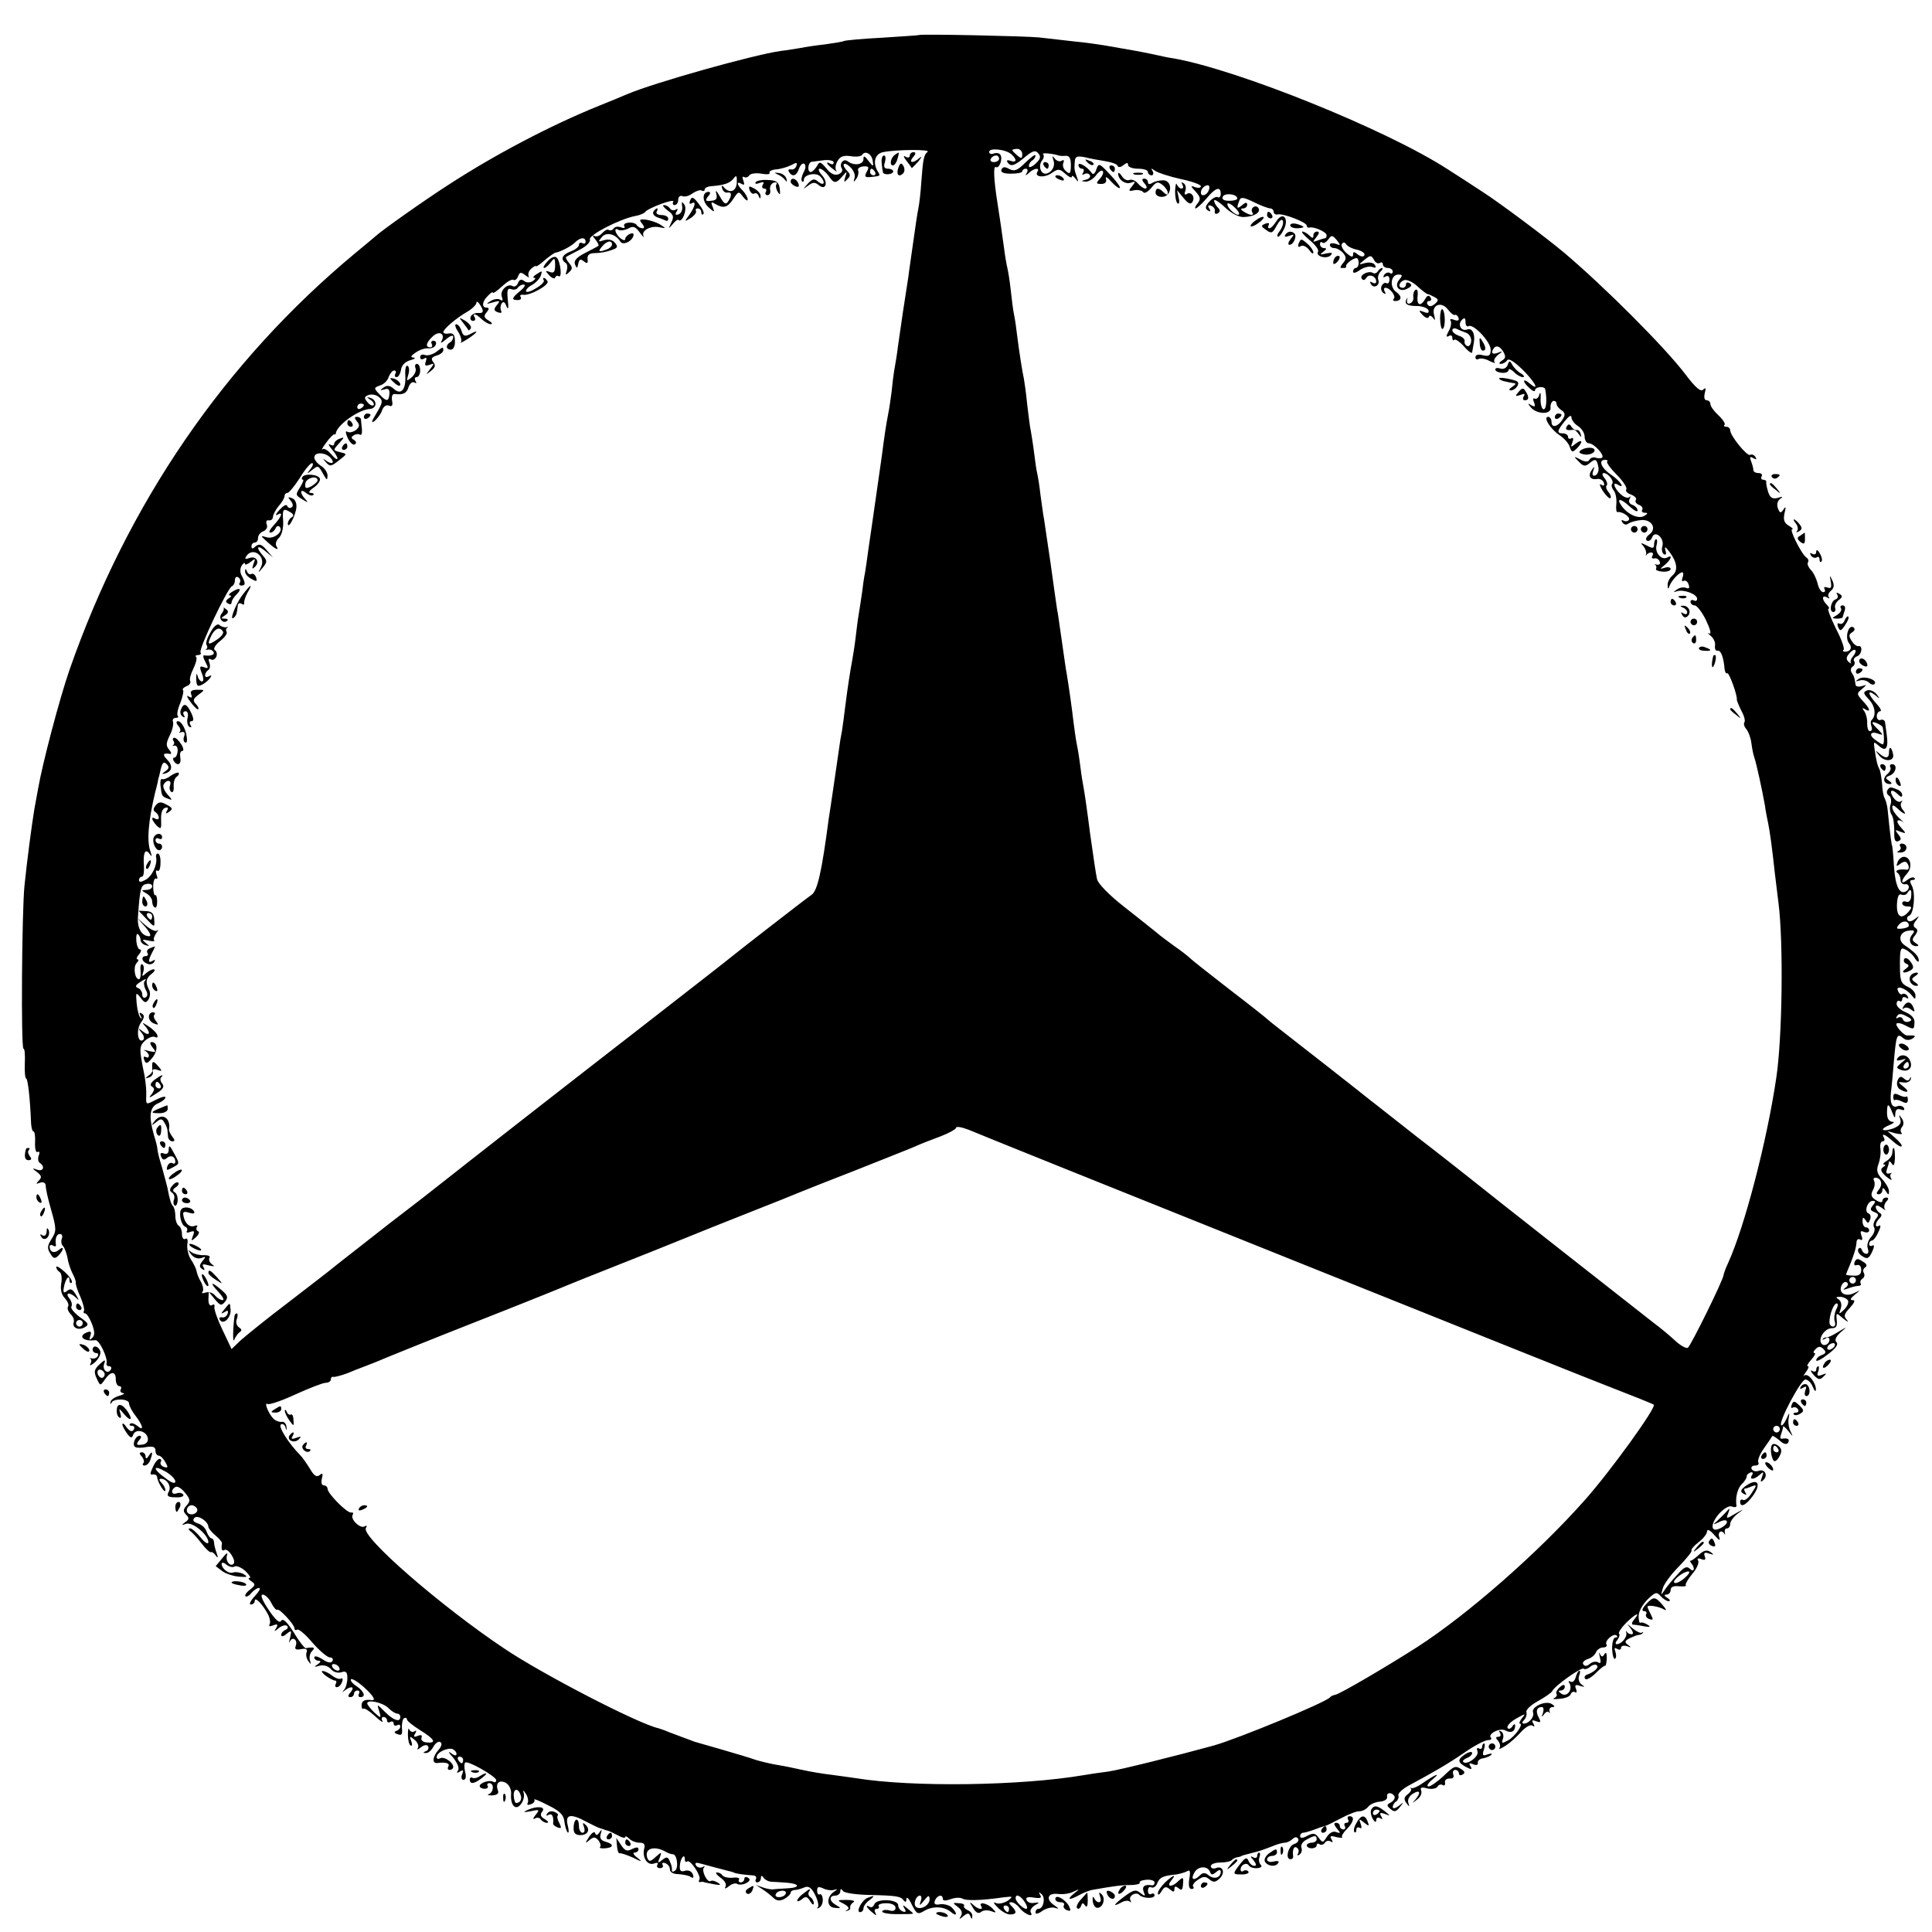<?xml version="1.0" standalone="no"?>
<!DOCTYPE svg PUBLIC "-//W3C//DTD SVG 20010904//EN"
 "http://www.w3.org/TR/2001/REC-SVG-20010904/DTD/svg10.dtd">
<svg version="1.0" xmlns="http://www.w3.org/2000/svg"
 width="584pt" height="584pt" viewBox="0 0 584 584"
 preserveAspectRatio="xMidYMid meet">
<g transform="translate(0,584) scale(0.1,-0.1)"
fill="#000000" stroke="none">
<path d="M2777 5734 c-1 -1 -51 -4 -111 -8 -60 -3 -111 -8 -115 -10 -3 -2 -28
-6 -56 -10 -27 -3 -61 -8 -75 -11 -14 -2 -41 -7 -60 -9 -84 -12 -383 -96 -465
-131 -16 -7 -55 -23 -85 -35 -146 -59 -315 -148 -455 -239 -73 -47 -202 -138
-221 -156 -6 -5 -33 -28 -60 -50 -395 -328 -688 -756 -864 -1260 -31 -90 -82
-284 -95 -360 -4 -22 -9 -49 -11 -60 -8 -48 -22 -154 -30 -232 -8 -79 -11
-493 -3 -493 4 0 5 -20 4 -45 -1 -25 1 -45 4 -45 5 0 12 -59 15 -137 1 -13 4
-23 7 -23 4 0 6 -15 5 -34 -1 -19 3 -32 8 -28 5 3 7 -2 3 -11 -3 -9 -2 -19 3
-22 17 -11 11 -27 -7 -21 -17 6 -17 5 -1 -7 14 -11 15 -16 5 -26 -9 -10 -9
-11 4 -6 9 3 16 0 17 -7 0 -11 7 -42 16 -73 17 -60 17 -66 2 -90 -13 -20 -14
-29 -4 -44 9 -16 14 -17 25 -6 17 18 17 31 0 16 -14 -11 -27 -5 -27 11 0 5 5
6 10 3 6 -4 10 -3 9 2 -3 19 2 33 12 33 6 0 9 -6 6 -14 -3 -7 -2 -17 3 -22 5
-5 11 -21 14 -36 2 -14 9 -35 15 -47 6 -11 11 -24 10 -28 -1 -4 5 -24 14 -43
8 -19 13 -38 11 -42 -3 -5 -1 -8 3 -8 5 0 14 -14 21 -32 9 -24 9 -35 0 -43 -8
-7 -9 -5 -5 7 4 12 2 15 -9 11 -30 -11 -13 -29 24 -24 12 2 39 -55 34 -71 -1
-5 3 -8 9 -8 5 0 7 -5 4 -10 -10 -16 -27 0 -20 18 5 13 2 13 -14 -2 -16 -15
-18 -22 -9 -42 11 -24 11 -24 25 -4 18 26 33 26 33 0 0 -11 5 -20 11 -20 5 0
7 -5 4 -10 -3 -5 0 -10 7 -11 7 -1 2 -4 -11 -8 -14 -4 -26 -12 -27 -19 -1 -7
0 -8 3 -2 7 14 53 12 53 -2 0 -7 9 -24 20 -38 23 -30 26 -48 5 -30 -9 7 -18
10 -22 6 -3 -3 -1 -6 6 -6 7 0 9 -5 5 -12 -5 -7 -11 -5 -21 7 -7 11 -13 15
-13 9 0 -5 7 -17 14 -27 11 -15 15 -15 19 -3 8 19 42 10 44 -13 1 -10 -6 -17
-19 -18 -16 -2 -17 1 -8 13 8 8 8 14 2 14 -13 0 -24 -28 -13 -34 4 -3 20 -3
34 0 20 3 27 0 27 -11 0 -8 4 -15 10 -15 5 0 14 -9 20 -20 9 -16 8 -18 -5 -14
-8 3 -12 10 -9 15 3 5 1 9 -4 9 -5 0 -14 -11 -20 -25 -9 -19 -9 -24 0 -22 7 1
12 -2 13 -8 1 -15 24 -52 25 -40 0 6 -5 16 -12 23 -7 7 -8 12 -2 12 19 0 33
-23 24 -39 -7 -13 -3 -17 21 -17 16 -1 26 3 23 8 -3 5 -12 7 -20 4 -16 -6 -19
10 -4 19 6 4 19 -4 29 -17 17 -20 17 -25 5 -39 -11 -12 -11 -18 -1 -28 9 -9 9
-14 -3 -22 -12 -9 -12 -10 3 -5 20 6 67 -34 67 -56 -1 -7 -11 -1 -23 14 -13
16 -27 28 -32 28 -6 0 -6 -3 0 -8 6 -4 21 -20 34 -37 12 -16 25 -28 28 -27 3
2 10 -2 15 -10 7 -9 8 -7 3 7 -4 11 -8 26 -8 33 0 6 -4 12 -8 12 -4 0 -10 9
-14 19 -3 11 -15 23 -27 26 -14 5 -17 10 -10 17 10 10 42 -11 42 -28 0 -3 9
-15 21 -25 11 -9 20 -20 20 -23 -3 -20 0 -26 8 -21 11 6 36 -33 27 -42 -10
-10 -25 8 -20 25 4 11 -2 8 -14 -8 l-20 -24 21 -16 c12 -8 35 -15 51 -16 24
-2 26 0 12 8 -9 5 -23 7 -30 5 -14 -6 -36 11 -36 26 0 5 7 4 15 -3 8 -6 19 -9
24 -5 6 3 21 -3 33 -14 12 -12 18 -21 12 -21 -5 0 -2 -5 6 -10 13 -9 12 -12
-4 -25 -11 -8 -17 -17 -14 -20 3 -3 11 1 18 10 7 8 17 15 23 15 6 0 0 -11 -13
-25 -13 -14 -18 -25 -12 -25 7 0 12 5 12 11 0 14 23 -9 39 -39 7 -12 9 -27 6
-32 -4 -6 1 -7 11 -3 13 5 15 3 9 -8 -8 -12 -6 -12 8 0 10 8 21 10 25 6 4 -4
1 -10 -6 -12 -6 -3 -12 -9 -12 -15 0 -6 7 -5 16 3 15 12 16 11 11 -11 -4 -14
-4 -19 -1 -12 8 17 25 5 18 -13 -4 -10 0 -13 16 -10 15 3 20 0 17 -9 -3 -7 -1
-19 5 -27 8 -11 9 -11 5 2 -3 9 0 22 6 28 8 8 8 11 -1 11 -7 0 -14 -1 -17 -2
-3 -2 -20 19 -36 46 -21 33 -33 45 -39 37 -5 -9 -17 2 -38 33 -19 28 -26 46
-18 46 7 0 19 -11 26 -25 7 -14 15 -23 18 -21 5 6 52 -44 52 -56 0 -5 4 -7 8
-4 5 3 26 -15 47 -40 21 -24 45 -44 52 -44 8 0 11 -5 8 -11 -5 -7 -15 -5 -31
6 -13 8 -24 11 -24 5 0 -5 6 -10 13 -10 8 0 7 -4 -3 -11 -12 -8 -11 -9 6 -4
13 3 26 -1 34 -10 7 -9 21 -13 31 -10 15 5 19 1 19 -17 0 -13 -4 -29 -10 -36
-7 -9 -7 -9 2 -2 19 15 32 12 18 -5 -9 -10 -9 -15 -1 -15 6 0 11 5 11 10 0 6
5 10 11 10 5 0 7 -4 4 -10 -3 -5 -1 -10 4 -10 18 0 12 17 -11 33 -13 8 -20 18
-17 21 3 3 20 -7 37 -22 31 -28 40 -43 25 -41 -20 3 -30 -2 -30 -16 0 -8 3
-13 5 -10 3 3 19 -7 35 -22 17 -16 27 -22 23 -15 -4 6 -2 12 3 12 6 0 11 -5
11 -11 0 -5 4 -7 10 -4 5 3 10 1 10 -5 0 -6 5 -8 10 -5 6 3 10 2 10 -4 0 -5
-5 -11 -12 -13 -8 -3 -6 -7 4 -10 12 -5 15 -1 13 18 -1 13 2 27 6 30 5 3 9 1
9 -3 0 -5 18 -19 40 -33 44 -27 51 -40 20 -37 -12 1 -18 7 -16 14 3 8 -1 10
-11 6 -12 -5 -14 -3 -8 7 5 8 4 11 -3 6 -5 -3 -12 0 -15 6 -2 7 -4 1 -4 -15 0
-15 3 -30 8 -33 5 -3 6 3 2 13 -6 16 -5 16 10 4 9 -7 14 -18 10 -25 -4 -6 0
-5 9 2 10 8 19 9 22 3 3 -5 0 -12 -6 -14 -10 -4 -10 -6 -1 -6 7 -1 17 8 23 19
6 11 16 18 21 14 6 -4 4 -12 -5 -23 -19 -21 -21 -43 -3 -40 25 3 38 -1 32 -11
-3 -6 -1 -10 4 -10 6 0 11 4 11 9 0 14 -28 33 -40 26 -5 -3 -10 -2 -10 4 0 14
32 29 48 24 6 -3 12 -9 12 -15 0 -6 -7 -5 -17 3 -10 7 -7 1 6 -13 13 -16 20
-32 16 -39 -6 -8 -4 -10 5 -4 10 6 12 4 7 -8 -4 -10 -2 -17 4 -17 7 0 9 10 5
24 -3 12 -3 25 0 28 7 8 94 -42 94 -53 0 -6 -4 -8 -9 -5 -11 7 -41 -3 -41 -13
0 -4 7 -8 15 -8 8 0 12 4 9 9 -3 4 0 8 5 8 15 0 14 -27 -1 -33 -7 -3 -3 -4 10
-4 15 1 21 6 17 15 -8 22 4 33 24 23 10 -6 17 -20 16 -33 -3 -35 14 -53 30
-31 7 9 11 24 8 33 -3 10 -1 10 7 -3 6 -9 8 -22 5 -27 -3 -6 1 -7 9 -4 9 3 14
9 11 14 -2 4 17 -4 42 -17 35 -17 47 -29 49 -49 2 -14 6 -29 10 -33 4 -3 4 6
0 22 -8 33 9 36 57 10 18 -9 35 -18 40 -19 4 -1 9 -3 12 -4 3 -1 8 -3 13 -4 4
-1 17 -7 30 -14 12 -7 22 -9 22 -5 0 4 5 2 12 -5 7 -7 21 -12 31 -12 14 0 18
-5 14 -19 -6 -26 10 -51 30 -44 10 4 14 2 10 -4 -3 -5 0 -10 8 -10 8 0 11 5 8
10 -3 5 0 8 8 5 8 -3 14 -11 14 -19 0 -8 10 -14 25 -14 14 -1 31 -4 37 -8 9
-6 11 -3 7 8 -4 9 -13 13 -24 10 -12 -4 -16 0 -15 15 1 22 15 40 15 20 0 -7 3
-10 7 -7 8 9 44 -44 37 -55 -3 -5 -2 -8 3 -7 4 1 10 1 13 -1 3 -1 16 -3 30 -6
18 -3 21 -2 10 5 -8 5 -17 8 -22 5 -10 -6 -29 32 -20 41 4 5 2 5 -5 1 -6 -3
-15 -1 -19 5 -5 9 0 10 17 5 25 -7 52 -14 79 -21 8 -2 16 -4 18 -5 2 -3 30 -7
58 -9 8 0 12 -5 9 -11 -3 -5 -1 -10 4 -10 6 0 11 6 11 13 0 8 3 9 8 1 4 -6 14
-11 22 -12 8 0 30 -2 48 -3 40 -3 42 -15 2 -17 -16 -1 -36 -2 -42 -3 -7 -1
-22 2 -33 6 l-20 7 20 -13 c11 -7 26 -19 33 -26 10 -9 19 -10 33 -3 10 6 19
14 19 19 0 4 6 8 13 8 6 0 20 4 29 8 12 5 21 -1 32 -23 8 -16 12 -33 8 -37 -4
-5 -2 -5 5 -1 6 3 11 15 10 26 -1 10 -5 16 -9 14 -4 -3 -8 2 -8 11 0 12 4 13
18 7 9 -5 24 -7 32 -5 13 4 13 3 0 -6 -23 -16 -21 -47 4 -48 19 -2 19 -1 4 8
-22 12 -23 29 -3 29 8 0 15 6 15 13 0 8 3 9 8 1 4 -6 39 -11 79 -12 85 -2 96
-4 105 -17 5 -6 8 -4 8 5 0 8 8 1 16 -17 15 -29 18 -31 38 -19 25 15 60 14 81
-4 18 -15 20 -4 2 14 -7 7 -22 11 -34 10 -16 -3 -21 0 -17 11 7 17 24 20 24 5
0 -6 9 -6 23 -1 13 5 29 6 36 2 11 -7 56 -6 126 4 27 3 28 3 12 -10 -11 -7
-26 -11 -35 -8 -11 5 -10 1 5 -14 11 -11 27 -20 36 -20 20 0 22 8 5 25 -9 9
-9 12 -1 12 7 0 18 -8 25 -17 14 -19 44 -31 34 -14 -4 5 2 15 11 21 17 10 17
10 -1 8 -10 -2 -21 2 -23 9 -3 8 4 10 22 7 20 -3 25 -1 19 8 -5 10 -4 10 5 2
12 -11 5 -44 -10 -44 -5 0 -9 -5 -9 -11 0 -6 9 -4 21 5 12 8 29 12 38 9 13 -4
13 -3 -1 7 -28 18 -22 39 10 35 15 -2 36 1 47 7 20 9 20 9 1 -6 -23 -19 -14
-21 17 -4 12 7 29 13 37 15 62 11 89 15 117 15 18 0 31 4 28 7 -2 4 7 8 21 9
13 1 24 -3 24 -8 0 -6 -3 -9 -7 -9 -23 4 -32 -3 -26 -19 6 -15 5 -15 -10 -4
-13 11 -20 10 -46 -9 -35 -26 -40 -35 -12 -20 10 6 22 7 26 3 5 -4 5 -2 2 4
-7 13 17 27 27 16 11 -11 46 -12 46 -1 0 5 -5 7 -10 4 -6 -3 -10 1 -10 10 0 9
5 13 10 10 6 -3 14 2 18 12 7 18 17 23 58 27 11 2 26 6 33 10 8 5 10 -1 6 -23
-3 -20 -1 -31 7 -31 6 0 8 3 5 7 -4 3 2 13 13 20 17 12 24 12 36 2 12 -10 18
-9 31 3 18 18 9 40 -12 31 -8 -3 -15 0 -15 6 0 6 13 11 28 11 16 0 32 3 36 8
4 4 12 8 17 8 5 1 10 2 12 4 2 1 7 3 47 13 8 2 28 9 43 15 16 7 34 12 41 12 6
0 17 5 23 11 7 7 13 7 17 1 3 -6 -2 -13 -12 -16 -18 -6 -28 -46 -11 -46 5 0 8
3 8 8 -3 20 2 33 11 27 6 -4 7 -11 4 -17 -4 -7 -2 -8 4 -4 6 4 9 13 6 21 -3 7
3 18 15 24 25 14 31 14 31 1 0 -5 -7 -10 -15 -10 -8 0 -15 -4 -15 -8 0 -5 7
-9 15 -9 8 0 15 4 15 9 0 5 4 7 9 3 5 -3 12 -1 16 5 4 6 11 7 17 4 7 -5 8 -2
3 6 -6 10 -3 12 14 7 13 -3 21 -3 18 0 -3 2 3 13 14 24 21 21 25 39 8 39 -5 0
-7 -4 -4 -10 3 -5 1 -10 -5 -10 -6 0 -8 -4 -5 -10 3 -5 1 -10 -4 -10 -6 0 -11
5 -11 10 0 6 -5 10 -11 10 -8 0 -7 -6 2 -17 12 -14 12 -16 -2 -11 -9 4 -20 -2
-28 -14 -12 -19 -13 -19 -25 -3 -10 14 -16 15 -34 6 -14 -8 -22 -8 -22 -1 0 5
4 10 9 10 5 0 22 5 38 11 15 6 29 10 30 10 2 0 22 10 45 22 24 13 50 23 58 22
8 0 20 6 26 14 6 7 21 14 35 15 13 1 23 7 22 14 -3 14 13 16 22 3 3 -6 -2 -14
-10 -19 -14 -7 -14 -10 -2 -20 11 -10 17 -9 28 5 13 16 12 17 -3 4 -11 -8 -18
-9 -18 -3 0 6 5 14 11 17 5 4 8 12 6 18 -2 6 13 20 32 30 74 40 118 65 170
101 29 20 60 36 69 36 8 0 12 3 9 7 -12 11 27 32 44 22 17 -9 29 -3 29 15 0 6
-4 5 -9 -3 -5 -7 -11 -9 -14 -4 -3 5 8 18 26 28 28 16 30 16 18 2 -7 -9 -10
-17 -7 -17 13 0 -15 -40 -36 -51 -18 -10 -20 -9 -15 5 3 8 1 18 -5 22 -7 4 -8
3 -4 -4 4 -7 2 -12 -5 -12 -8 0 -9 -3 0 -13 6 -8 7 -17 3 -22 -4 -4 5 -1 19 8
14 9 35 28 47 42 13 14 28 23 34 19 7 -5 8 -3 3 6 -6 10 -4 12 9 7 13 -5 15
-3 7 12 -10 18 -6 31 10 31 5 0 6 -8 3 -18 -5 -13 -4 -14 4 -3 5 7 12 9 14 5
3 -5 3 -3 2 3 -2 7 2 13 9 13 8 0 7 3 -2 9 -18 12 -63 -8 -57 -25 5 -13 -12
-34 -28 -34 -6 0 -5 5 1 11 6 6 9 17 7 23 -3 7 13 22 35 34 22 12 41 26 43 30
6 15 89 74 95 68 3 -3 12 -1 20 6 7 6 17 8 20 4 7 -7 -9 -21 -32 -29 -5 -3 -7
-8 -3 -12 4 -4 18 4 32 18 14 14 26 23 28 22 2 -2 4 8 5 22 0 16 -2 21 -7 13
-6 -10 -9 -9 -14 1 -3 8 -3 3 0 -10 4 -16 3 -21 -5 -16 -7 4 -18 2 -26 -5 -8
-7 -15 -7 -19 -1 -4 5 2 12 13 16 11 3 22 12 25 20 3 8 13 15 21 15 9 0 14 4
11 9 -7 11 22 36 31 27 3 -3 2 -6 -4 -6 -6 0 -10 -15 -10 -34 1 -19 5 -33 9
-30 4 3 4 12 1 21 -4 11 -3 14 5 9 7 -4 12 -3 12 3 0 6 8 8 18 5 13 -5 14 -4
3 4 -11 8 -10 12 5 20 11 5 23 10 27 10 5 0 11 3 13 6 2 3 1 4 -3 1 -3 -3 -16
3 -27 12 -20 17 -20 17 -7 1 8 -11 9 -18 3 -18 -6 0 -12 3 -15 8 -2 4 -3 2 -1
-4 3 -13 -15 -34 -29 -34 -5 0 -4 6 2 13 6 8 8 16 5 19 -3 3 7 18 21 32 28 28
46 36 25 11 -7 -8 -9 -15 -4 -16 5 0 20 -2 34 -5 18 -3 21 -2 10 5 -8 5 -17 8
-21 6 -3 -3 -6 6 -6 20 0 13 12 35 27 50 24 23 28 24 40 10 7 -8 18 -15 24
-15 6 0 4 5 -4 10 -10 6 -11 10 -2 10 6 0 12 6 12 14 0 9 9 13 25 11 14 -1 23
0 21 3 -3 3 6 18 19 34 14 16 22 35 18 41 -4 6 0 8 10 4 11 -4 14 -2 10 9 -4
10 0 13 13 8 16 -5 16 -4 4 5 -11 7 -20 5 -36 -10 -11 -10 -22 -18 -25 -17 -2
2 -1 -1 3 -7 13 -15 9 -30 -4 -17 -9 9 -18 5 -37 -17 -14 -15 -32 -36 -39 -47
-12 -18 -12 -17 -6 4 3 13 25 43 49 67 23 24 41 46 38 48 -2 3 7 14 21 25 15
11 26 26 26 33 1 8 9 4 22 -11 14 -16 19 -19 15 -7 -6 16 7 25 16 10 2 -5 2
-2 1 4 -2 7 1 13 6 13 6 0 10 6 10 14 0 7 10 21 23 31 21 15 20 15 -7 0 -28
-17 -29 -17 -22 1 6 16 5 17 -6 4 -7 -8 -20 -20 -28 -28 -13 -11 -12 -12 8 -2
27 13 31 -5 3 -19 -30 -16 -33 10 -5 43 15 16 31 26 39 22 8 -3 14 -2 14 2 -4
25 3 53 16 66 9 8 15 19 15 23 -1 4 4 9 11 12 7 2 9 -1 5 -8 -10 -15 7 -14 23
1 12 11 13 9 7 -7 -6 -15 -4 -17 5 -8 14 14 3 34 -15 27 -8 -3 -17 -1 -21 5
-3 6 1 11 10 11 9 0 13 4 10 10 -3 5 4 24 17 42 13 18 24 35 25 37 2 2 11 -4
22 -13 12 -11 21 -14 26 -7 6 11 -1 15 -19 12 -5 -1 -6 5 -2 14 3 9 6 19 6 23
0 3 7 -3 16 -14 14 -18 15 -18 6 0 -5 10 -8 28 -5 40 3 18 2 17 -7 -3 -6 -13
-13 -22 -16 -19 -9 9 60 138 73 138 8 0 18 -10 23 -23 5 -12 9 -15 9 -7 0 21
-24 51 -35 42 -4 -4 -2 1 5 11 7 9 10 17 6 17 -5 0 0 9 10 20 10 11 14 20 10
20 -5 0 -4 5 3 12 9 9 15 9 24 0 9 -9 7 -13 -5 -18 -9 -3 -17 -10 -17 -16 0
-5 16 3 35 18 24 18 33 30 26 37 -6 6 -2 16 12 29 22 19 22 19 -8 1 -16 -10
-32 -17 -35 -16 -3 1 -7 -1 -10 -4 -3 -4 1 -3 8 1 6 4 12 3 12 -3 0 -15 -18
-23 -25 -11 -9 15 11 45 32 45 13 0 17 6 15 24 -2 24 -2 24 20 5 13 -10 17
-12 11 -4 -11 11 -9 18 9 37 14 16 17 23 8 23 -9 0 -7 5 6 16 19 15 19 15 -2
5 -25 -12 -47 0 -38 22 3 9 11 14 16 11 6 -4 5 -10 -3 -16 -10 -7 -8 -8 6 -3
11 4 25 8 32 8 7 0 10 4 7 8 -2 4 0 10 6 14 6 4 7 11 4 17 -4 6 -2 13 4 17 7
4 5 11 -8 18 -14 10 -19 9 -24 -2 -3 -8 0 -12 7 -9 8 2 13 -4 13 -15 0 -13 -7
-18 -23 -17 -13 0 -23 2 -23 3 0 1 5 14 12 30 13 32 19 52 20 70 1 7 6 9 11 6
6 -4 8 1 4 11 -5 14 -3 17 8 12 8 -3 15 -1 15 4 0 6 -4 10 -10 10 -5 0 -10 8
-10 18 0 13 2 14 9 4 7 -11 9 -11 14 2 3 8 1 16 -5 18 -14 5 -3 38 13 38 9 0
9 -3 0 -14 -9 -11 -8 -15 5 -20 13 -5 14 -9 4 -21 -6 -8 -9 -19 -5 -25 4 -6 0
-19 -9 -29 -9 -10 -14 -25 -10 -35 3 -9 2 -16 -4 -16 -6 0 -12 5 -14 12 -3 7
-7 8 -11 2 -3 -5 2 -15 12 -21 15 -10 20 -8 30 13 7 15 7 23 1 19 -5 -3 -10
-1 -10 4 0 6 4 11 8 11 5 0 14 12 20 26 7 14 8 23 2 19 -13 -8 -13 8 1 22 8 8
8 13 0 17 -6 4 -11 12 -11 18 0 6 7 5 18 -3 9 -7 14 -9 10 -5 -4 5 -3 15 3 23
9 9 8 13 0 13 -6 0 -11 -5 -11 -10 0 -6 -8 -5 -19 2 -15 9 -17 16 -10 30 6 10
7 23 4 28 -3 6 -2 10 4 10 17 0 23 -20 11 -35 -9 -11 -9 -15 -1 -15 6 0 11 6
11 13 0 8 4 7 10 -3 8 -13 10 -13 10 -1 0 8 -9 24 -20 36 -16 17 -19 27 -12
46 5 13 8 34 6 47 -2 12 1 22 7 22 5 0 7 5 4 10 -10 17 4 11 27 -10 12 -11 24
-18 26 -15 3 2 -6 14 -19 25 l-24 21 25 -7 c14 -3 22 -3 18 1 -4 5 -4 13 2 19
5 7 5 17 -2 26 -8 12 -9 12 -4 -3 4 -13 -2 -20 -21 -28 -14 -5 -28 -7 -31 -4
-3 2 6 9 19 14 14 6 17 10 9 10 -10 1 -16 10 -16 26 0 31 4 32 16 2 7 -18 9
-19 9 -3 1 12 6 16 17 12 9 -3 12 -2 9 5 -4 6 -13 8 -20 5 -16 -6 -23 10 -19
44 2 14 6 56 9 95 7 77 9 83 28 67 8 -7 18 -7 27 -2 14 9 10 11 -15 10 -10 -1
-38 31 -32 36 3 3 14 1 25 -5 27 -14 28 -14 29 8 1 12 -8 23 -26 31 -15 6 -28
17 -28 25 0 8 4 12 9 9 4 -3 8 0 8 6 0 6 5 8 12 4 7 -4 8 -3 4 5 -4 6 -11 9
-16 6 -4 -3 -10 2 -13 10 -8 18 23 9 41 -13 11 -14 12 -14 12 -1 0 9 -11 21
-23 26 -21 10 -24 18 -24 66 0 51 2 55 18 46 10 -5 23 -17 28 -27 6 -9 11 -12
11 -5 0 12 -11 24 -43 46 -22 15 -14 42 14 44 17 2 18 -1 9 -12 -13 -16 -6
-35 13 -35 8 0 7 4 -2 9 -12 8 -12 12 -2 24 8 11 9 17 1 22 -8 5 -7 12 2 23
11 15 11 15 -4 4 -10 -8 -19 -9 -22 -3 -3 5 -1 11 5 13 14 5 20 68 8 91 -7 12
-6 17 2 17 7 0 9 3 6 6 -4 4 -13 1 -22 -6 -20 -16 -20 -2 0 20 17 19 10 50
-10 50 -7 0 -16 -7 -19 -16 -5 -13 -4 -14 7 -6 8 7 17 9 20 5 9 -9 9 -23 0
-22 -21 3 -37 -2 -28 -9 6 -4 10 -14 10 -22 0 -8 6 -14 13 -13 13 3 17 -13 4
-21 -20 -12 -33 15 -37 75 -2 35 -5 64 -6 64 -1 0 -6 34 -13 106 -1 14 -6 30
-9 36 -4 6 -7 25 -8 44 -2 19 -5 39 -8 44 -6 11 -10 27 -15 63 -3 21 -2 21 14
7 21 -19 29 -6 23 35 -2 14 -4 30 -5 37 -1 6 -7 9 -13 7 -6 -3 -12 2 -12 11 0
8 5 15 10 15 6 0 1 10 -11 23 -26 28 -29 45 -4 26 15 -13 16 -12 4 3 -8 9 -20
14 -28 11 -13 -5 -12 -9 5 -27 19 -20 23 -48 9 -62 -4 -3 -4 -12 -1 -20 3 -8
1 -14 -5 -14 -5 0 -8 10 -8 23 1 12 -3 28 -8 36 -8 11 -8 13 2 7 18 -11 15 2
-8 26 -18 20 -18 22 -2 35 16 14 16 14 0 9 -10 -3 -19 -1 -19 4 -3 20 -4 25
-12 37 -4 6 -3 14 3 18 6 4 8 11 5 16 -4 5 0 12 8 15 15 5 19 34 4 31 -5 -1
-14 6 -20 16 -9 14 -9 19 2 26 8 5 9 11 3 15 -15 9 -26 -32 -13 -48 11 -13 5
-26 -12 -26 -6 0 -8 3 -4 6 3 4 -7 33 -24 65 -16 33 -26 59 -22 59 4 0 2 5 -5
12 -16 16 -15 31 1 22 6 -4 9 -4 5 1 -4 4 -1 13 6 19 10 8 11 17 5 31 -9 18
-9 18 -5 -3 3 -18 1 -22 -10 -18 -9 3 -12 1 -9 -4 3 -6 2 -10 -4 -10 -6 0 -14
12 -17 27 -4 15 -13 34 -21 41 -7 8 -11 17 -8 22 3 5 1 11 -5 15 -14 9 -52 85
-43 85 5 0 0 5 -10 11 -14 8 -17 18 -13 37 5 20 4 23 -3 12 -8 -12 -11 -12
-17 4 -4 11 -1 22 7 28 10 7 8 8 -7 3 -16 -4 -23 0 -29 17 -4 13 -7 26 -6 31
1 4 -4 7 -10 7 -5 0 -7 5 -4 10 3 6 -1 10 -9 10 -9 0 -16 4 -16 9 0 5 -3 17
-7 27 -5 13 -3 15 7 9 9 -5 11 -4 6 4 -4 6 -11 9 -16 6 -9 -5 -60 58 -60 74 0
6 -5 11 -12 11 -6 0 -9 3 -5 6 3 3 -5 16 -19 29 -13 12 -24 27 -24 34 0 6 -5
11 -11 11 -7 0 -9 9 -6 21 4 16 3 19 -5 11 -7 -7 -23 6 -53 46 -62 82 -246
266 -368 369 -55 46 -194 150 -247 184 -30 20 -77 50 -105 68 -184 119 -634
301 -830 335 -16 2 -41 8 -55 11 -14 3 -38 8 -55 11 -16 3 -52 9 -80 14 -27 5
-77 12 -110 15 -33 4 -80 9 -105 12 -43 4 -358 11 -363 7z m27 -353 c-11 -8
-14 -21 -19 -90 -2 -31 -6 -67 -9 -81 -3 -14 -10 -61 -16 -105 -6 -44 -13 -89
-14 -100 -8 -49 -26 -170 -32 -214 -2 -19 -7 -48 -10 -65 -3 -17 -7 -49 -9
-71 -3 -22 -7 -51 -10 -65 -7 -35 -13 -78 -19 -125 -3 -22 -12 -85 -20 -140
-8 -55 -17 -120 -21 -145 -3 -25 -8 -56 -10 -70 -3 -14 -7 -41 -9 -60 -3 -19
-7 -48 -10 -65 -3 -16 -7 -50 -10 -75 -3 -25 -8 -55 -10 -66 -6 -32 -14 -83
-21 -139 -3 -27 -8 -61 -10 -75 -3 -14 -7 -38 -9 -55 -8 -55 -26 -180 -31
-210 -21 -160 -34 -218 -52 -230 -19 -13 -216 -166 -243 -188 -8 -7 -125 -98
-260 -203 -226 -175 -543 -423 -615 -480 -16 -13 -88 -69 -160 -124 -71 -56
-142 -111 -157 -123 -14 -12 -79 -62 -144 -112 -65 -49 -130 -102 -146 -116
l-28 -27 -27 57 c-15 31 -26 62 -25 70 2 7 -1 10 -7 6 -7 -4 -11 3 -11 17 l1
23 18 -22 c17 -20 20 -21 31 -8 10 13 9 19 -10 35 -32 28 -38 25 -10 -5 13
-14 19 -25 13 -25 -6 0 -16 6 -23 14 -6 8 -19 12 -28 9 -9 -3 -14 -3 -10 2 4
4 2 17 -4 29 -7 11 -13 27 -14 34 -1 7 -9 23 -17 35 -8 12 -12 32 -11 45 3 14
0 21 -6 17 -5 -3 -10 3 -10 14 0 11 -4 23 -10 26 -5 3 -10 16 -10 29 0 12 -3
26 -7 30 -6 6 -10 19 -17 56 -2 8 -9 35 -16 60 -8 25 -14 50 -14 55 0 6 -5 26
-11 45 -16 56 -13 84 13 95 12 5 22 13 22 18 0 4 -13 1 -30 -8 -29 -15 -29
-15 -28 12 1 16 -2 43 -5 61 -17 82 -17 89 2 107 11 9 24 14 30 10 6 -3 9 0 6
7 -3 7 -15 19 -28 27 -17 11 -19 11 -9 0 18 -20 15 -33 -5 -18 -16 13 -17 12
-5 -3 8 -9 9 -19 4 -22 -16 -10 -21 32 -6 53 11 15 11 22 3 27 -8 5 -9 3 -4
-7 5 -8 4 -11 0 -6 -5 4 -10 24 -12 44 -3 34 -2 35 12 17 12 -16 16 -17 24 -5
5 9 6 22 1 30 -11 22 -9 34 9 48 9 7 11 13 5 13 -5 0 -16 -6 -23 -12 -11 -11
-13 -10 -8 4 3 10 2 20 -3 23 -4 3 -7 -6 -5 -20 1 -14 -1 -25 -5 -25 -13 0
-18 38 -7 49 6 6 7 11 3 11 -5 0 -3 7 4 15 7 8 8 15 3 15 -5 0 -10 12 -11 27
-1 14 1 23 5 19 5 -4 8 -13 8 -18 0 -6 7 -13 15 -15 13 -4 13 -3 0 7 -12 10
-11 11 8 7 13 -3 21 -3 18 0 -3 4 0 13 6 22 7 9 8 13 3 8 -4 -4 -20 3 -34 15
l-26 23 24 -27 c14 -16 19 -28 12 -28 -23 0 -37 25 -34 60 6 86 9 95 26 98 9
2 17 -1 17 -7 0 -6 -8 -11 -17 -11 -17 -1 -17 -1 0 -11 9 -5 17 -16 17 -24 0
-8 3 -16 8 -18 4 -3 7 5 7 18 0 13 -3 21 -6 19 -3 -1 -6 10 -6 26 0 16 4 27 9
24 4 -3 5 3 1 12 -3 10 -2 15 3 12 5 -4 9 7 9 23 1 16 -3 29 -8 29 -4 0 -7 -6
-5 -12 4 -23 -13 -58 -33 -68 -13 -7 -19 -7 -19 0 0 5 4 10 9 10 5 0 7 15 6
33 -3 39 4 54 17 36 7 -10 8 -8 3 6 -12 32 -7 92 14 180 6 22 10 41 10 43 1 1
4 14 7 28 5 19 9 23 18 14 8 -8 7 -14 -4 -21 -12 -9 -12 -10 -1 -7 22 6 24 24
6 42 -15 15 -12 21 9 17 5 -1 4 5 -3 13 -10 12 -9 20 2 43 8 15 12 34 10 41
-3 6 1 12 8 12 7 0 10 3 6 6 -3 4 0 21 8 39 7 19 11 36 8 39 -3 3 2 8 11 12 9
3 13 10 11 15 -3 5 1 21 9 37 8 16 12 32 9 36 -4 3 -1 6 6 6 7 0 10 4 7 8 -6
10 82 195 95 200 5 2 9 10 9 18 0 9 5 12 10 9 6 -4 8 -11 5 -16 -4 -5 -1 -9 4
-9 13 0 14 6 2 29 -6 10 -6 23 0 32 5 7 9 10 9 5 0 -5 8 -2 17 5 15 12 16 12
9 -6 -5 -15 -4 -17 5 -8 15 15 3 34 -18 26 -11 -4 -14 -3 -9 5 19 31 61 1 45
-32 -10 -20 -10 -20 5 -2 14 17 14 21 1 36 -23 26 -18 35 7 14 l23 -19 -19 22
c-15 18 -22 20 -33 12 -9 -9 -13 -9 -13 0 0 6 5 11 10 11 6 0 10 6 10 14 0 8
7 17 16 20 9 4 14 13 10 21 -3 8 0 14 6 12 7 -1 12 3 13 10 0 7 8 22 17 33 10
11 18 25 18 30 0 6 4 10 9 10 4 0 21 20 37 45 15 25 32 45 37 45 5 0 3 -8 -4
-17 -13 -16 -12 -17 4 -4 19 15 19 15 35 -14 10 -17 11 -18 12 -3 0 10 -9 23
-20 30 -11 7 -20 18 -20 25 0 18 35 16 50 -2 14 -17 1 -20 -18 -5 -7 5 -6 3 2
-6 13 -15 16 -15 40 4 26 20 26 20 4 25 -22 6 -22 6 -3 27 16 18 17 20 2 14
-9 -3 -17 -10 -17 -16 0 -5 -6 -6 -12 -2 -7 4 -5 -2 4 -13 10 -11 18 -24 18
-29 -1 -5 -9 1 -19 13 -10 12 -22 19 -26 15 -5 -4 0 5 11 20 10 14 21 25 24
25 3 -1 5 0 5 3 3 25 70 73 105 74 8 1 15 7 15 15 0 8 -7 16 -15 18 -13 4 -13
3 0 -6 8 -5 12 -13 9 -16 -4 -3 -12 1 -19 10 -10 12 -9 16 4 21 9 3 23 1 31
-6 13 -11 12 -17 -7 -49 -16 -26 -17 -32 -5 -23 9 8 19 22 22 32 4 11 12 17
20 14 10 -4 13 0 10 15 -2 13 1 21 8 20 26 -3 36 2 42 21 4 11 11 17 17 14 7
-4 8 -2 4 4 -4 7 -2 12 3 12 6 0 11 9 11 20 0 11 -4 20 -10 20 -5 0 -7 -6 -4
-13 3 -8 -3 -20 -12 -28 -15 -12 -16 -12 -10 8 4 12 3 24 -2 27 -5 3 -8 -9 -7
-27 3 -43 -12 -63 -34 -43 -12 11 -21 12 -31 5 -13 -9 -12 -10 2 -6 12 4 16 0
15 -14 -2 -24 -9 -24 -31 0 -17 18 -16 19 3 26 11 3 23 15 26 26 4 10 11 19
16 19 6 0 7 -4 4 -10 -3 -5 -2 -10 4 -10 5 0 11 10 13 22 2 14 13 25 28 29 14
4 18 7 10 8 -10 1 -9 5 6 15 11 8 28 14 38 13 11 -1 21 4 23 11 3 6 0 12 -7
12 -6 0 -8 -4 -5 -10 3 -5 1 -10 -4 -10 -17 0 -13 15 8 34 20 18 38 6 25 -16
-4 -7 2 -4 14 6 12 11 22 14 22 8 0 -6 -4 -14 -10 -17 -14 -9 -12 -22 3 -22 7
0 13 11 12 26 0 19 -5 25 -18 23 -9 -2 -17 0 -17 4 0 9 38 42 73 62 15 9 27
21 27 27 0 5 5 3 10 -5 14 -21 12 -28 -6 -26 -9 0 -19 -5 -21 -11 -3 -7 0 -13
7 -13 6 0 8 5 5 10 -9 15 4 12 21 -5 9 -8 21 -15 27 -15 7 0 4 5 -6 11 -14 8
-16 14 -6 25 8 10 8 14 0 14 -16 0 -14 19 4 36 8 9 15 13 15 9 0 -3 12 5 27
19 15 14 30 23 35 20 4 -3 11 2 14 11 5 13 9 13 22 3 9 -7 13 -8 10 -3 -3 6 0
16 8 23 8 7 14 10 14 7 0 -2 12 5 26 18 14 12 29 22 32 23 15 2 48 19 60 31
16 16 32 17 32 2 0 -5 -4 -7 -10 -4 -5 3 -10 1 -10 -5 0 -6 -11 -15 -25 -20
-26 -10 -32 -24 -15 -35 5 -3 6 -13 3 -23 -5 -14 -3 -15 7 -5 11 10 11 15 0
28 -7 8 -11 17 -9 18 2 2 20 11 41 22 20 10 34 24 31 31 -5 13 90 62 137 71
13 2 27 8 30 12 8 12 92 43 85 31 -3 -5 -1 -10 4 -10 6 0 11 7 11 16 0 9 6 14
13 11 7 -3 21 1 31 9 11 7 23 11 27 8 5 -3 9 -1 9 3 0 5 8 9 18 10 41 3 58 9
69 23 9 12 11 10 10 -13 -2 -27 -23 -33 -40 -12 -5 6 -7 4 -4 -5 2 -8 10 -14
16 -12 13 2 14 -8 2 -27 -7 -11 -13 -7 -25 15 -10 18 -15 21 -11 9 4 -16 0
-21 -16 -22 -17 -2 -18 1 -9 13 8 8 8 14 2 14 -20 0 -20 -28 -1 -46 19 -17 20
-17 13 1 -6 14 -4 16 7 9 25 -15 38 -12 55 14 16 24 17 25 30 7 8 -10 14 -14
14 -8 0 7 -7 18 -15 27 -18 17 -20 30 -3 20 8 -5 9 -2 5 10 -4 9 -3 14 2 11 5
-3 12 -1 16 5 3 5 20 8 36 5 17 -3 28 -2 25 3 -2 4 7 9 20 10 14 1 34 7 46 13
16 9 19 8 15 -3 -2 -7 -10 -12 -16 -10 -7 1 -10 -2 -6 -8 10 -16 23 -12 30 10
4 11 11 18 16 15 5 -4 5 -14 -2 -26 -6 -12 -8 -23 -5 -27 3 -3 6 -1 6 5 0 15
36 23 49 10 17 -17 13 -31 -5 -17 -12 11 -18 10 -32 -5 -16 -18 -16 -18 1 -6
13 10 20 11 31 2 22 -19 31 7 10 30 -9 10 -12 19 -6 19 6 0 18 -10 27 -22 16
-24 22 -24 43 1 12 14 13 14 7 -4 -5 -16 -4 -18 6 -7 10 9 10 15 1 24 -20 20
-13 32 7 14 11 -10 17 -25 14 -34 -4 -14 -3 -14 5 -3 6 8 8 19 6 25 -3 7 5 12
16 13 16 1 18 -2 10 -16 -8 -15 -6 -18 13 -16 29 3 29 3 20 17 -16 27 -8 53
16 58 38 8 145 9 135 1z m254 -8 c17 -16 15 -26 -4 -19 -8 3 -12 2 -9 -4 10
-15 21 -12 53 15 24 20 32 22 41 11 8 -10 6 -17 -9 -31 -11 -10 -20 -13 -20
-7 0 6 5 14 10 17 6 3 10 10 10 15 0 5 -13 -5 -30 -21 -24 -24 -33 -28 -49
-20 -14 8 -20 7 -24 -2 -3 -8 7 -12 29 -12 19 0 34 3 34 7 0 4 5 8 11 8 5 0 7
-6 3 -12 -6 -10 -4 -10 7 0 15 14 33 16 25 3 -11 -16 21 -20 43 -4 20 14 24
13 42 -3 10 -9 19 -13 19 -8 0 5 5 2 11 -6 9 -12 10 -11 4 5 -8 23 -8 24 -6
48 1 14 7 16 29 12 15 -4 43 -9 62 -12 19 -3 37 -9 38 -14 2 -6 10 -5 18 2 10
8 14 8 14 0 0 -6 14 -11 30 -11 17 0 30 -4 30 -10 0 -5 5 -10 11 -10 5 0 7 6
3 13 -6 9 -4 9 7 1 8 -6 42 -17 77 -25 34 -7 62 -17 62 -22 0 -5 -8 -6 -17 -3
-15 6 -15 4 1 -13 15 -17 16 -23 6 -36 -7 -8 -9 -15 -6 -15 4 0 19 14 33 30
27 33 43 38 43 14 0 -8 -4 -13 -9 -10 -4 3 -16 -3 -25 -13 -13 -14 -14 -21 -5
-27 8 -5 10 -3 4 6 -5 8 -3 11 6 8 8 -3 13 -11 11 -17 -1 -7 3 -9 9 -6 8 5 8
10 0 18 -6 6 -11 15 -11 21 0 5 15 -4 33 -21 19 -18 42 -30 57 -29 31 1 52 14
44 27 -3 5 -10 7 -15 3 -5 -3 -7 -10 -4 -15 8 -12 -6 -11 -25 1 -10 6 -11 10
-2 10 6 0 12 5 12 11 0 8 -5 8 -15 -1 -16 -13 -18 -10 -9 13 4 12 11 12 44 -4
22 -11 44 -19 50 -19 5 0 10 -5 10 -10 0 -6 6 -10 13 -8 17 3 87 -24 87 -34 0
-4 3 -7 8 -6 13 4 52 -13 52 -23 0 -5 -2 -9 -4 -9 -2 0 -13 -3 -23 -7 -16 -6
-16 -5 -4 10 9 11 10 17 2 17 -6 0 -11 -5 -11 -12 0 -9 -3 -9 -12 0 -7 7 -16
12 -21 12 -5 0 5 -12 22 -26 17 -14 29 -30 25 -35 -8 -14 26 -23 38 -11 8 8 4
9 -13 6 -19 -5 -21 -4 -9 5 10 7 11 11 3 11 -7 0 -13 5 -13 12 0 6 3 8 7 5 3
-4 11 0 18 9 10 14 12 14 26 -2 12 -16 12 -17 -3 -11 -10 3 -18 2 -18 -3 0 -6
6 -10 14 -10 7 0 19 -7 26 -15 10 -12 10 -18 0 -30 -7 -8 -10 -15 -6 -15 3 0
8 0 11 0 3 0 5 3 4 6 -1 7 22 24 32 24 3 0 6 -7 6 -15 0 -8 -4 -15 -9 -15 -4
0 -8 -5 -8 -11 0 -6 9 -4 21 5 12 8 28 12 37 9 10 -4 13 -2 8 6 -4 7 -17 9
-29 6 -22 -6 -22 -6 -2 10 17 14 20 14 28 0 4 -9 12 -13 18 -10 5 4 9 1 9 -4
0 -6 7 -11 15 -11 8 0 15 -5 15 -11 0 -5 -4 -8 -9 -4 -5 3 -13 0 -17 -6 -4 -8
-3 -9 4 -5 7 4 12 1 12 -9 0 -9 -4 -14 -9 -11 -5 3 -11 -1 -15 -9 -3 -8 0 -17
6 -21 7 -4 8 -3 4 4 -4 7 -3 12 2 12 14 0 33 -26 25 -33 -3 -4 -2 -7 4 -7 20
0 22 14 4 27 -22 15 -17 53 6 53 13 0 13 -3 3 -15 -18 -21 1 -41 25 -27 12 6
14 11 6 16 -6 4 -11 2 -11 -3 0 -6 -4 -11 -10 -11 -15 0 -12 17 4 23 8 3 26
-5 40 -18 15 -14 29 -24 31 -24 3 0 12 -4 21 -9 13 -7 13 -10 1 -21 -10 -8
-17 -9 -22 -1 -3 5 -1 10 5 10 6 0 8 5 4 11 -5 8 -10 6 -16 -5 -14 -24 -26
-19 -23 9 2 14 -1 22 -6 19 -5 -3 -8 -13 -7 -21 2 -9 -3 -18 -10 -20 -6 -3
-10 1 -9 9 2 7 2 10 0 6 -10 -16 -1 -23 29 -23 17 0 33 -6 36 -13 2 -8 -2 -10
-14 -5 -16 6 -17 5 -4 -9 9 -9 17 -12 19 -6 2 6 7 4 13 -3 6 -10 7 -7 3 9 -9
30 22 43 42 16 8 -10 17 -18 21 -16 3 2 8 -2 11 -9 2 -8 -2 -10 -13 -6 -10 4
-15 3 -11 -3 3 -5 1 -19 -6 -31 -8 -15 -8 -19 0 -15 6 4 11 2 11 -5 0 -7 3
-10 6 -6 3 3 17 -6 30 -21 13 -15 24 -22 24 -17 1 6 3 18 5 29 5 26 -5 46 -20
40 -18 -7 -30 15 -16 29 8 8 11 6 11 -7 0 -9 4 -15 9 -12 14 9 67 -47 67 -71
0 -18 -5 -21 -23 -17 -14 4 -23 2 -23 -6 0 -6 4 -8 10 -5 5 3 20 1 32 -6 13
-6 20 -8 16 -4 -4 4 0 14 10 22 16 12 16 13 -2 6 -12 -4 -17 -2 -15 6 7 19 21
18 33 -2 8 -14 8 -20 -4 -27 -9 -6 -10 -10 -3 -10 6 0 15 5 19 11 4 7 21 -4
45 -27 37 -36 56 -70 24 -44 -22 19 -25 8 -3 -12 10 -10 18 -13 18 -8 0 11 29
14 31 3 6 -34 3 -63 -6 -60 -5 2 -9 17 -8 33 1 16 -1 21 -4 11 -2 -9 -9 -15
-14 -12 -5 3 -6 -2 -2 -11 5 -13 3 -15 -8 -9 -11 7 -12 6 -2 -6 18 -22 63 -23
60 -1 -1 9 3 18 8 20 6 1 10 -3 10 -8 0 -6 7 -15 15 -20 11 -7 12 -14 4 -27
-14 -23 -34 -28 -34 -9 0 9 -5 16 -10 16 -17 0 7 -38 35 -56 13 -9 27 -24 30
-35 6 -17 8 -17 21 -5 20 20 18 31 -3 15 -15 -12 -16 -12 -10 4 4 11 3 16 -3
12 -6 -3 -10 -1 -10 4 0 6 -7 11 -15 11 -20 0 -19 7 5 37 12 15 20 20 20 12 0
-8 9 -20 20 -27 11 -7 20 -21 20 -32 0 -11 6 -20 13 -20 15 0 48 -36 40 -43
-3 -3 -11 -3 -18 -1 -7 3 -16 1 -20 -5 -4 -8 -13 -8 -28 0 -21 11 -21 10 -5
-6 14 -15 20 -16 33 -5 18 15 22 13 27 -14 1 -10 -3 -21 -10 -23 -8 -3 -10 2
-6 14 5 14 4 15 -4 3 -13 -18 -6 -31 15 -28 9 2 18 -3 21 -11 3 -9 0 -11 -8
-6 -7 4 -4 -4 5 -19 10 -15 20 -24 23 -22 3 3 0 12 -6 19 -7 8 -9 17 -5 20 3
4 0 13 -7 22 -7 8 -8 15 -2 15 13 0 33 -25 25 -33 -3 -4 -1 -12 5 -20 6 -7 9
-25 8 -39 -2 -15 0 -27 3 -26 14 3 40 -15 35 -23 -3 -5 -10 -6 -16 -3 -7 4 -8
2 -4 -5 5 -7 12 -9 19 -3 7 4 24 9 39 10 32 2 47 -27 23 -44 -9 -7 -12 -15 -7
-18 6 -3 13 1 16 10 9 23 38 -3 31 -27 -3 -9 -1 -20 4 -24 7 -4 9 1 5 12 -3
13 0 11 13 -6 23 -31 26 -56 8 -71 -8 -7 -15 -20 -14 -29 0 -13 2 -13 6 -1 7
17 29 40 38 40 4 0 4 -7 1 -16 -3 -8 -2 -13 3 -10 5 3 12 -1 15 -10 4 -11 2
-15 -7 -11 -8 3 -20 1 -28 -5 -12 -8 -12 -9 1 -5 20 6 60 -9 60 -23 0 -6 -4
-8 -10 -5 -5 3 -10 1 -10 -4 0 -6 6 -11 13 -11 6 0 22 -20 34 -45 12 -25 17
-43 10 -40 -7 4 -5 1 4 -7 9 -7 15 -21 13 -30 -1 -10 2 -16 8 -15 10 2 18 -20
21 -55 1 -9 4 -15 8 -13 5 4 31 -66 29 -80 0 -3 6 -18 14 -34 9 -16 12 -31 9
-34 -3 -4 -1 -13 5 -20 7 -8 14 -27 16 -43 2 -16 6 -36 9 -44 6 -17 24 -99 32
-145 2 -16 7 -41 10 -55 5 -25 11 -67 20 -150 3 -25 8 -65 11 -90 15 -116 12
-406 -7 -530 -28 -189 -95 -447 -145 -557 -8 -17 -14 -34 -14 -37 0 -13 -99
-214 -108 -220 -5 -3 -23 7 -39 22 -16 15 -45 39 -64 53 -46 36 -515 404 -559
440 -19 15 -91 72 -160 125 -69 54 -129 102 -135 106 -32 26 -207 163 -265
208 -25 19 -47 37 -50 40 -3 3 -53 43 -112 88 -59 46 -113 88 -120 95 -7 7
-29 24 -48 37 -19 14 -44 32 -55 42 -11 9 -55 44 -97 77 -45 35 -80 71 -82 84
-3 12 -12 74 -21 138 -8 64 -17 125 -19 135 -2 10 -7 39 -10 64 -3 25 -8 56
-11 70 -3 14 -7 44 -10 67 -5 43 -13 100 -20 143 -3 14 -9 59 -15 100 -6 41
-12 86 -15 100 -2 14 -11 75 -19 135 -9 61 -18 121 -20 135 -3 14 -7 48 -11
75 -3 28 -8 57 -10 65 -2 8 -6 35 -9 60 -3 25 -8 55 -10 67 -3 12 -7 48 -11
80 -3 32 -8 67 -10 78 -5 22 -14 80 -21 135 -2 19 -6 46 -9 60 -3 14 -7 48
-10 75 -3 28 -8 57 -10 65 -2 8 -7 35 -10 60 -8 58 -12 86 -20 137 -11 69 -13
113 -5 108 10 -6 22 24 14 37 -3 5 -12 7 -20 4 -8 -3 -14 -1 -14 5 0 13 51 8
68 -8z m32 1 c0 -14 -3 -14 -15 -4 -8 7 -15 14 -15 16 0 2 7 4 15 4 8 0 15 -7
15 -16z m-452 -20 c3 -19 2 -19 -13 0 -12 16 -15 16 -15 5 0 -17 -28 -21 -47
-7 -13 11 -28 -7 -18 -22 3 -6 -1 -13 -11 -17 -11 -4 -24 2 -36 18 -18 21 -21
22 -29 6 -6 -9 -14 -17 -18 -17 -12 0 -9 30 3 31 6 1 23 3 39 5 15 1 27 -2 27
-7 0 -6 -4 -7 -10 -4 -17 10 -11 -2 8 -16 9 -7 14 -10 10 -5 -4 5 -3 17 3 28
8 15 18 19 40 16 17 -3 32 -1 35 4 9 14 29 3 32 -18z m562 16 c3 -1 12 -2 21
-1 11 1 16 -7 16 -28 0 -25 -3 -29 -14 -19 -8 6 -12 17 -9 25 4 9 1 11 -5 7
-6 -4 -16 0 -21 7 -7 10 -8 8 -3 -8 8 -28 -29 -53 -39 -27 -4 9 -2 22 4 29 5
6 7 15 3 19 -6 5 29 2 47 -4z m-180 -10 c0 -5 -7 -10 -16 -10 -8 0 -12 5 -9
10 3 6 10 10 16 10 5 0 9 -4 9 -10z m-375 -40 c3 -5 1 -10 -4 -10 -6 0 -11 5
-11 10 0 6 2 10 4 10 3 0 8 -4 11 -10z m1009 -55 c-6 -16 -24 -21 -24 -7 0 11
11 22 21 22 5 0 6 -7 3 -15z m86 -25 c0 -4 -11 -7 -24 -7 -16 0 -23 4 -20 12
5 13 44 9 44 -5z m5 -48 c-6 -7 -35 18 -35 31 0 5 9 2 20 -8 11 -10 18 -20 15
-23z m358 -107 c15 -4 24 -11 21 -17 -3 -5 -11 -4 -20 3 -11 9 -14 9 -14 -1 0
-9 -6 -7 -20 5 -11 10 -17 22 -14 27 4 7 9 6 13 0 3 -6 18 -14 34 -17z m329
-251 c9 -3 16 -15 15 -25 -1 -11 -6 -17 -12 -15 -5 2 -9 8 -8 14 2 6 -6 14
-17 17 -11 4 -20 11 -20 17 0 5 6 7 13 4 6 -3 20 -9 29 -12z m-3332 -218 c0
-3 -4 -8 -10 -11 -5 -3 -10 -1 -10 4 0 6 5 11 10 11 6 0 10 -2 10 -4z m3758
-171 c-3 -3 10 -21 29 -40 19 -19 32 -39 29 -44 -4 -5 3 -12 14 -16 11 -4 18
-11 15 -16 -4 -5 1 -12 9 -15 9 -3 13 -10 10 -15 -3 -5 1 -9 8 -9 10 0 9 -3
-1 -9 -17 -11 -49 3 -68 28 -19 26 -5 26 22 1 14 -13 25 -19 25 -13 0 6 -7 14
-16 17 -9 3 -12 11 -8 18 4 7 3 10 -1 5 -5 -4 -17 0 -27 10 -19 17 -25 39 -8
28 25 -15 7 12 -20 30 -30 20 -40 45 -18 45 6 0 9 -2 6 -5z m744 -588 c-7 -8
-10 -17 -7 -21 3 -3 0 -2 -7 3 -8 8 -8 14 2 26 7 8 15 13 18 10 3 -2 0 -11 -6
-18z m89 -216 c5 -25 5 -51 0 -51 -3 0 -14 7 -23 14 -21 15 -13 27 10 18 15
-5 15 -4 0 12 -10 9 -18 19 -18 21 0 7 30 -7 31 -14z m86 -511 c-1 -12 -7 -18
-14 -16 -7 3 -13 1 -13 -4 0 -6 7 -10 16 -10 14 0 14 -3 4 -15 -22 -26 -37
-17 -36 20 1 23 5 34 13 31 7 -3 15 -1 18 4 10 16 14 12 12 -10z m-7 -88 c0
-4 -9 -8 -21 -9 -17 -2 -18 1 -9 12 12 14 30 12 30 -3z m-5333 -168 c-3 -4 -2
-15 3 -25 7 -12 7 -20 0 -24 -5 -3 -10 0 -10 9 0 8 -6 17 -12 19 -10 4 -9 8 2
16 17 12 27 15 17 5z m5333 -122 c-7 -3 -16 0 -18 7 -2 6 -9 8 -14 5 -7 -4 -8
-2 -4 4 5 9 13 9 29 0 17 -8 18 -13 7 -16z m-1880 -714 c509 -204 945 -379
970 -388 72 -28 135 -53 139 -56 9 -7 -129 -199 -209 -289 -140 -158 -353
-345 -505 -443 -89 -57 -235 -143 -249 -145 -6 -1 -13 -4 -16 -8 -15 -16 -274
-123 -350 -145 -105 -29 -285 -74 -320 -79 -25 -3 -58 -8 -75 -11 -189 -32
-516 -37 -688 -9 -12 2 -44 6 -72 10 -27 3 -68 10 -90 15 -22 5 -56 12 -75 15
-19 3 -48 10 -65 15 -16 6 -64 20 -105 32 -41 12 -77 22 -80 23 -5 2 -21 8
-75 28 -16 7 -32 12 -35 13 -60 13 -352 164 -466 241 -193 129 -434 339 -418
364 4 7 3 9 -4 5 -13 -8 -44 22 -36 35 3 5 1 8 -4 7 -11 -4 -72 57 -72 72 0 5
-5 10 -11 10 -7 0 -9 9 -6 21 4 15 2 18 -7 10 -9 -7 -17 -2 -29 19 -10 16 -23
35 -30 42 -35 35 -67 87 -58 92 5 4 12 -1 14 -9 3 -11 4 -10 3 2 -1 10 -8 17
-15 15 -6 -1 -18 3 -25 10 -15 16 -29 51 -17 44 5 -3 43 10 84 29 42 19 83 35
91 35 9 0 16 5 16 10 0 6 3 9 8 8 4 -1 23 4 42 11 19 8 37 15 40 16 26 10 50
19 75 30 17 7 140 57 275 110 135 53 259 103 275 110 17 7 84 34 150 60 66 26
156 62 200 80 44 18 134 54 200 80 66 26 134 53 150 60 17 7 95 38 175 69 80
32 159 63 175 70 17 8 51 21 78 31 26 10 47 22 47 26 0 5 17 2 38 -6 20 -9
453 -183 962 -387z m1720 -68 c0 -5 -4 -10 -10 -10 -5 0 -10 5 -10 10 0 6 5
10 10 10 6 0 10 -4 10 -10z m-24 -61 c3 -6 -2 -18 -11 -27 -17 -16 -17 -16
-11 2 4 12 1 23 -6 28 -10 6 -9 8 4 8 9 0 20 -5 24 -11z m-36 -28 c-5 -11 -7
-27 -4 -35 3 -9 1 -16 -5 -16 -6 0 -11 6 -11 13 0 24 13 57 22 57 5 0 4 -8 -2
-19z m-5 -111 c-3 -5 -11 -10 -16 -10 -6 0 -7 5 -4 10 3 6 11 10 16 10 6 0 7
-4 4 -10z m-5230 -79 c3 -5 1 -12 -4 -15 -5 -3 -11 1 -15 9 -6 16 9 21 19 6z
m5065 -171 c0 -5 -4 -10 -10 -10 -5 0 -10 5 -10 10 0 6 5 10 10 10 6 0 10 -4
10 -10z m-4850 -158 c0 -8 -11 -5 -30 10 -39 28 -39 42 0 20 16 -9 30 -23 30
-30z m65 -81 c7 -12 -12 -24 -25 -16 -11 7 -4 25 10 25 5 0 11 -4 15 -9z
m4496 -212 c-13 -11 -27 -17 -30 -13 -7 7 28 34 43 34 6 -1 0 -10 -13 -21z
m-4066 -269 c3 -5 2 -10 -4 -10 -5 0 -13 5 -16 10 -3 6 -2 10 4 10 5 0 13 -4
16 -10z m150 -124 c9 -9 21 -16 26 -16 5 0 9 -4 9 -10 0 -17 -20 -11 -46 15
-25 25 -25 25 -18 3 7 -23 6 -23 -15 -4 -11 11 -21 23 -21 27 0 13 48 3 65
-15z m225 -156 c0 -5 -2 -10 -4 -10 -3 0 -8 5 -11 10 -3 6 -1 10 4 10 6 0 11
-4 11 -10z m173 -104 c6 -14 0 -26 -13 -26 -3 0 -6 9 -7 20 -2 23 12 27 20 6z
m442 -175 c6 -3 14 -6 19 -6 13 0 18 -43 6 -50 -6 -4 -10 -3 -9 2 1 4 -1 16
-6 26 -6 15 -10 15 -23 5 -14 -11 -15 -10 -8 6 7 19 6 19 -12 3 -16 -15 -20
-15 -25 -4 -11 30 21 40 58 18z m1643 -60 c3 -9 7 -9 18 0 9 8 14 8 14 1 0
-18 -20 -24 -36 -11 -11 9 -18 9 -26 1 -19 -19 -30 -14 -18 7 11 21 41 22 48
2z m-1289 -72 c-7 -4 -17 -5 -22 -2 -5 3 -3 9 4 14 7 4 17 5 22 2 5 -3 3 -9
-4 -14z m414 -16 c-5 -15 -3 -14 10 2 14 17 16 17 17 4 0 -18 -26 -33 -40 -24
-11 7 -2 35 11 35 4 0 6 -8 2 -17z m315 -3 c7 -11 9 -20 4 -20 -10 0 -32 22
-32 32 0 15 15 8 28 -12z m-48 -20 c0 -5 -2 -10 -4 -10 -3 0 -8 5 -11 10 -3 6
-1 10 4 10 6 0 11 -4 11 -10z"/>
<path d="M2705 5372 c-13 -9 -17 -32 -6 -32 5 0 11 9 14 20 6 22 6 22 -8 12z"/>
<path d="M2750 5369 c0 -5 -6 -7 -12 -3 -8 5 -8 1 2 -12 8 -10 15 -20 16 -22
0 -1 9 8 20 20 10 13 12 17 4 11 -20 -18 -35 -16 -20 2 9 10 9 15 1 15 -6 0
-11 -5 -11 -11z"/>
<path d="M2665 5348 c1 -13 3 -26 4 -29 2 -9 31 -7 31 3 0 4 -7 8 -16 8 -11 0
-14 6 -9 20 3 11 2 20 -3 20 -5 0 -8 -10 -7 -22z"/>
<path d="M2716 5334 c-8 -20 0 -32 14 -18 5 5 5 15 1 22 -6 11 -10 10 -15 -4z"/>
<path d="M2350 5313 c8 -3 19 -11 23 -17 6 -7 7 -6 4 4 -2 8 -12 16 -23 17
-13 2 -15 1 -4 -4z"/>
<path d="M2284 5289 c-3 -5 3 -6 12 -2 12 4 15 3 10 -5 -4 -7 -2 -12 4 -12 6
0 8 -4 5 -10 -3 -5 -1 -10 5 -10 6 0 10 7 8 16 -2 10 3 19 11 22 8 2 11 0 8
-5 -3 -5 -1 -15 4 -23 7 -11 8 -9 6 10 -3 20 -10 25 -36 26 -17 1 -34 -2 -37
-7z"/>
<path d="M2390 5291 c0 -5 7 -11 14 -14 10 -4 13 -1 9 9 -6 15 -23 19 -23 5z"/>
<path d="M2266 5265 c3 -8 10 -13 14 -10 5 3 11 -1 13 -7 4 -10 6 -10 6 -1 1
7 -8 17 -19 23 -16 9 -18 8 -14 -5z"/>
<path d="M2086 5234 c-3 -8 -2 -12 4 -9 15 9 12 -8 -6 -34 -16 -22 -16 -22 4
-10 11 7 18 17 16 21 -3 4 0 8 5 8 6 0 11 -5 11 -12 0 -6 3 -9 6 -5 4 3 -3 17
-14 31 -16 21 -21 23 -26 10z"/>
<path d="M2062 5216 c2 -10 -3 -21 -11 -24 -9 -3 -11 0 -6 8 5 8 4 11 -3 6 -6
-3 -13 -2 -17 4 -3 5 -11 10 -18 10 -6 0 -1 -7 11 -16 18 -13 20 -19 11 -37
-9 -20 -9 -20 4 -5 8 10 16 16 18 13 11 -10 27 32 18 46 -8 11 -9 10 -7 -5z"/>
<path d="M1975 5200 c-3 -6 2 -13 12 -17 10 -3 21 -8 26 -10 4 -2 7 1 7 6 0 6
-9 11 -21 11 -11 0 -17 5 -14 10 3 6 4 10 1 10 -3 0 -8 -5 -11 -10z"/>
<path d="M1941 5164 c7 -9 8 -14 1 -14 -6 0 -13 4 -17 9 -3 6 -14 9 -25 8 -10
-1 -16 -5 -13 -11 4 -5 -1 -7 -10 -3 -9 3 -19 2 -22 -4 -4 -5 -10 -7 -15 -4
-4 3 -13 -2 -20 -10 -7 -8 -17 -12 -24 -8 -6 4 -5 -1 3 -10 8 -10 12 -19 10
-20 -2 -2 -20 -11 -41 -22 -25 -13 -34 -23 -30 -34 6 -14 7 -13 10 2 3 14 7
15 17 7 10 -8 13 -6 11 7 -1 13 6 18 24 18 14 0 35 4 48 9 19 6 21 10 11 22
-7 9 -20 12 -33 8 -18 -6 -19 -5 -7 9 13 17 42 10 56 -13 7 -12 32 -2 39 15 3
9 0 12 -10 8 -7 -3 -14 -10 -14 -15 0 -6 -6 -5 -15 2 -16 14 -21 35 -5 25 5
-3 18 -1 29 4 15 9 22 6 35 -12 9 -12 14 -17 11 -10 -7 16 22 32 49 26 20 -4
20 -4 2 8 -11 7 -31 13 -43 15 -20 2 -22 0 -12 -12z m-91 -63 c0 -5 -7 -12
-16 -15 -24 -9 -28 -7 -14 9 14 17 30 20 30 6z"/>
<path d="M1655 5050 c-10 -11 -15 -20 -10 -20 4 0 13 8 20 17 11 15 13 14 13
-9 0 -20 -4 -25 -16 -20 -14 5 -15 4 -2 -10 8 -9 17 -12 18 -7 2 5 7 7 11 4
11 -6 5 45 -6 56 -6 6 -17 1 -28 -11z"/>
<path d="M1620 5010 c-8 -5 -10 -10 -5 -10 6 0 3 -4 -5 -10 -9 -5 -19 -5 -26
1 -8 6 -14 4 -18 -6 -3 -9 -11 -13 -16 -10 -16 10 -40 -14 -33 -32 4 -11 2
-14 -5 -9 -7 4 -20 2 -29 -4 -15 -9 -14 -10 7 -4 21 6 23 5 12 -8 -10 -13 -10
-17 3 -22 9 -3 13 -2 10 4 -3 6 -3 15 1 22 5 8 10 6 15 -8 5 -12 7 -6 4 19 -3
30 -1 37 10 33 8 -3 17 -1 20 4 4 6 12 10 18 10 7 -1 2 -9 -10 -19 -27 -22
-28 -28 -8 -28 8 0 12 4 9 9 -4 5 0 8 7 7 20 -4 81 30 74 41 -4 6 -8 10 -11
10 -3 0 -3 -3 0 -8 2 -4 -9 -15 -25 -24 -16 -10 -29 -13 -29 -8 0 5 8 14 19
19 10 6 21 17 25 26 6 18 6 18 -14 5z"/>
<path d="M1400 4864 c8 -10 15 -20 16 -22 1 -2 4 1 7 5 3 5 -4 15 -16 23 -21
12 -21 12 -7 -6z"/>
<path d="M1385 4837 c8 -13 12 -27 8 -32 -5 -4 4 0 20 10 31 20 37 31 8 15
-16 -8 -21 -6 -26 10 -3 11 -11 20 -16 20 -5 0 -3 -10 6 -23z"/>
<path d="M1317 4775 c-11 -7 -25 -11 -33 -8 -8 3 -14 0 -14 -7 0 -6 5 -8 12
-4 7 5 9 2 5 -9 -4 -12 -2 -14 11 -10 15 6 16 5 2 -13 -14 -18 -14 -18 3 -5
13 10 14 17 7 26 -8 10 -6 15 9 20 12 3 21 11 21 16 0 12 -1 11 -23 -6z"/>
<path d="M1180 4696 c0 -2 7 -9 15 -16 9 -7 15 -8 15 -2 0 5 -7 12 -15 16 -8
3 -15 4 -15 2z"/>
<path d="M1100 4579 c0 -5 5 -7 10 -4 6 3 10 8 10 11 0 2 -4 4 -10 4 -5 0 -10
-5 -10 -11z"/>
<path d="M1079 4566 c9 -10 8 -16 -3 -26 -9 -6 -20 -9 -26 -5 -6 4 -6 -3 1
-19 7 -14 16 -23 22 -19 5 3 4 9 -3 13 -9 5 -9 9 -1 14 6 4 15 5 19 2 5 -3 7
5 6 17 -1 12 -3 25 -3 30 -1 4 -6 7 -12 7 -8 0 -8 -4 0 -14z"/>
<path d="M1050 4560 c0 -5 5 -10 11 -10 5 0 7 5 4 10 -3 6 -8 10 -11 10 -2 0
-4 -4 -4 -10z"/>
<path d="M1035 4490 c-3 -5 -1 -10 4 -10 6 0 11 5 11 10 0 6 -2 10 -4 10 -3 0
-8 -4 -11 -10z"/>
<path d="M914 4398 c-3 -4 -2 -8 2 -8 3 0 -1 -10 -9 -23 -14 -22 -14 -24 6
-36 18 -11 20 -11 10 0 -18 19 -16 34 2 19 9 -7 18 -10 22 -6 3 3 0 6 -8 6 -8
0 -4 7 9 16 13 9 21 21 19 27 -4 13 -46 17 -53 5z m46 -10 c0 -4 -9 -12 -19
-18 -16 -8 -20 -7 -18 8 1 17 37 27 37 10z"/>
<path d="M879 4326 c7 -9 8 -17 2 -20 -5 -3 -11 -1 -13 5 -2 6 -12 0 -23 -12
-11 -12 -14 -19 -7 -15 19 11 14 -5 -10 -31 -12 -13 -17 -23 -11 -23 6 0 13 6
16 13 2 6 8 9 12 5 14 -14 -17 -39 -39 -32 -20 6 -19 5 3 -15 26 -23 36 -27
26 -11 -3 6 0 17 9 25 8 9 13 29 12 50 -3 37 0 40 23 26 9 -6 10 -11 2 -15 -6
-4 -11 -13 -11 -19 1 -19 24 25 26 50 1 12 -4 24 -13 27 -13 5 -14 4 -4 -8z"/>
<path d="M741 4113 c-1 -7 8 -17 19 -23 16 -9 18 -8 14 5 -3 8 -10 13 -14 10
-5 -3 -11 1 -13 7 -4 10 -6 10 -6 1z"/>
<path d="M731 4039 c-20 -28 -40 -81 -23 -65 7 7 8 11 11 37 0 5 6 7 11 4 6
-4 9 -3 8 2 -1 4 3 18 10 31 18 31 10 27 -17 -9z"/>
<path d="M700 4050 c-8 -5 -10 -10 -5 -10 6 0 4 -4 -4 -9 -9 -6 -10 -11 -2
-15 6 -4 11 -3 11 3 0 5 7 17 16 25 17 18 7 21 -16 6z"/>
<path d="M676 4002 c2 -3 -1 -11 -7 -18 -10 -13 6 -32 18 -20 4 3 0 6 -8 6
-12 0 -11 2 1 10 10 6 12 12 4 18 -6 5 -9 7 -8 4z"/>
<path d="M637 3930 c-10 -17 -16 -34 -13 -39 4 -5 3 -11 -1 -14 -5 -2 -3 -2 4
-1 7 2 15 -1 18 -6 6 -9 -8 -14 -28 -11 -4 1 -3 -8 4 -20 10 -19 9 -21 -4 -16
-13 5 -15 2 -7 -18 6 -15 6 -25 0 -25 -4 0 -11 8 -13 18 -3 9 -4 5 -4 -10 1
-22 4 -25 19 -17 9 5 20 14 24 21 4 7 3 8 -4 4 -7 -4 -12 -3 -12 3 0 5 4 12
10 16 5 3 6 13 3 22 -4 10 -2 14 4 10 6 -4 13 0 17 8 3 8 1 17 -5 20 -5 4 2
16 16 27 14 11 23 23 20 28 -3 5 -2 10 2 13 5 2 3 3 -3 1 -6 -1 -16 2 -21 7
-5 5 -16 -3 -26 -21z m37 1 c3 -5 -5 -16 -19 -25 -27 -18 -30 -15 -15 15 11
20 25 25 34 10z"/>
<path d="M578 3741 c4 -10 1 -12 -8 -6 -7 5 -5 -3 6 -17 10 -14 21 -24 23 -22
3 2 -1 10 -7 16 -10 10 -8 16 8 28 20 15 20 15 -4 15 -16 0 -22 -4 -18 -14z"/>
<path d="M547 3695 c-4 -8 -1 -17 5 -21 7 -4 8 -3 4 4 -4 7 -2 12 5 12 6 0 9
-8 6 -20 -3 -11 0 -23 5 -27 7 -3 8 -1 4 5 -4 7 -3 12 3 12 7 0 7 8 -1 25 -13
28 -23 32 -31 10z"/>
<path d="M539 3646 c7 -8 8 -16 4 -18 -4 -3 -2 -3 6 -1 8 2 11 -2 8 -12 -4 -8
-2 -17 2 -19 5 -3 7 2 6 12 -2 26 -16 52 -27 52 -6 0 -6 -6 1 -14z"/>
<path d="M524 3601 c4 -5 3 -11 -1 -14 -5 -2 -3 -2 4 -1 6 2 11 -6 10 -17 -1
-10 -5 -19 -10 -19 -4 0 -5 -4 -2 -10 11 -17 24 -11 20 10 -2 11 0 20 6 20 5
0 4 9 -3 20 -7 11 -16 20 -21 20 -4 0 -6 -4 -3 -9z"/>
<path d="M516 3495 c-10 -8 -22 -12 -26 -10 -4 2 -6 -6 -5 -18 4 -34 4 -34 22
-41 15 -6 15 -5 -1 13 -10 11 -15 25 -11 30 9 16 25 13 19 -3 -3 -8 -1 -16 4
-20 5 -3 8 5 7 17 -1 12 3 25 9 29 6 4 8 9 6 12 -3 2 -14 -2 -24 -9z"/>
<path d="M471 3406 c-8 -10 -9 -16 -1 -21 5 -3 10 -11 10 -16 0 -6 -4 -7 -10
-4 -15 9 -12 -4 4 -21 13 -12 14 -10 13 18 -1 19 3 33 12 36 9 3 11 0 6 -8 -5
-9 -4 -11 3 -6 16 10 15 14 -7 25 -14 8 -22 7 -30 -3z"/>
<path d="M466 3311 c-8 -12 3 -41 15 -41 5 0 9 5 9 10 0 6 -4 10 -10 10 -5 0
-10 5 -10 11 0 5 5 7 10 4 6 -3 10 -1 10 4 0 13 -17 14 -24 2z"/>
<path d="M445 3229 c-4 -6 -5 -12 -2 -15 2 -3 7 2 10 11 7 17 1 20 -8 4z"/>
<path d="M430 3115 c0 -8 4 -15 10 -15 5 0 7 7 4 15 -4 8 -8 15 -10 15 -2 0
-4 -7 -4 -15z"/>
<path d="M441 3064 c27 -29 27 -29 25 -1 -1 16 -8 22 -24 23 l-23 1 22 -23z
m19 6 c0 -5 -2 -10 -4 -10 -3 0 -8 5 -11 10 -3 6 -1 10 4 10 6 0 11 -4 11 -10z"/>
<path d="M452 2973 c-6 -2 -10 -9 -6 -14 3 -5 0 -9 -5 -9 -16 0 -13 -17 4 -23
8 -4 17 -1 21 5 4 7 3 8 -4 4 -15 -9 -15 -1 -2 25 6 10 9 19 8 18 -2 0 -9 -3
-16 -6z"/>
<path d="M460 2861 c0 -6 4 -13 10 -16 6 -3 7 1 4 9 -7 18 -14 21 -14 7z"/>
<path d="M465 2809 c-4 -6 -5 -12 -2 -15 2 -3 7 2 10 11 7 17 1 20 -8 4z"/>
<path d="M450 2766 c0 -8 7 -17 16 -20 13 -5 14 -4 6 7 -7 8 -9 17 -5 20 3 4
1 7 -5 7 -7 0 -12 -6 -12 -14z"/>
<path d="M461 2674 c12 -15 11 -16 -11 -11 -14 4 -19 4 -12 1 6 -3 12 -10 12
-15 0 -6 -4 -7 -10 -4 -6 3 -7 -1 -4 -9 5 -13 9 -12 24 6 18 22 17 48 -2 48
-6 0 -4 -7 3 -16z"/>
<path d="M460 2620 c0 -5 0 -13 1 -16 0 -4 -5 -11 -13 -16 -10 -8 -10 -9 2 -5
8 2 14 10 12 17 -2 8 3 10 14 6 14 -5 15 -4 4 9 -15 18 -20 19 -20 5z"/>
<path d="M467 2576 c-12 -10 -15 -16 -7 -21 8 -5 7 -11 -2 -23 -10 -12 -7 -12
15 3 20 12 25 21 17 30 -5 6 -7 15 -3 18 11 12 -1 7 -20 -7z m18 -16 c3 -5 1
-10 -4 -10 -6 0 -11 5 -11 10 0 6 2 10 4 10 3 0 8 -4 11 -10z"/>
<path d="M483 2490 c-29 -12 -29 -15 0 -15 13 0 24 6 24 13 0 6 -1 12 -1 11
-1 0 -11 -4 -23 -9z"/>
<path d="M468 2452 c-12 -15 -11 -16 4 -4 13 11 18 11 24 0 5 -7 9 -17 10 -23
0 -5 2 -16 2 -22 1 -7 7 -13 13 -13 8 0 8 4 0 14 -6 8 -11 18 -10 22 6 35 -22
52 -43 26z"/>
<path d="M474 2429 c-3 -6 -2 -15 3 -20 5 -5 9 -1 10 11 2 22 -2 25 -13 9z"/>
<path d="M485 2380 c3 -5 8 -10 11 -10 2 0 4 5 4 10 0 6 -5 10 -11 10 -5 0 -7
-4 -4 -10z"/>
<path d="M510 2366 c0 -12 -5 -16 -14 -13 -10 4 -13 1 -9 -9 4 -10 9 -12 18
-4 12 10 25 4 25 -12 0 -5 -4 -7 -9 -4 -5 3 -12 -1 -15 -9 -4 -13 -2 -14 14
-5 24 13 24 11 5 46 -11 21 -15 24 -15 10z"/>
<path d="M526 2294 c-11 -7 -18 -16 -15 -18 2 -2 13 2 23 10 11 7 18 16 15 18
-2 2 -13 -2 -23 -10z"/>
<path d="M521 2256 c-9 -10 -9 -16 -1 -21 6 -4 9 -13 6 -21 -3 -7 -2 -15 2
-18 4 -3 8 4 9 14 1 11 -3 23 -9 26 -7 4 -6 9 3 15 7 4 11 11 8 14 -4 3 -12
-1 -18 -9z"/>
<path d="M550 2240 c0 -5 5 -10 11 -10 5 0 7 5 4 10 -3 6 -8 10 -11 10 -2 0
-4 -4 -4 -10z"/>
<path d="M550 2212 c0 -5 7 -9 15 -9 8 0 12 4 9 9 -3 4 -9 8 -15 8 -5 0 -9 -4
-9 -8z"/>
<path d="M547 2183 c-7 -13 1 -47 13 -51 5 -2 8 -8 5 -13 -4 -5 1 -6 10 -3 12
5 14 2 8 -12 -6 -16 -5 -17 9 -4 9 8 12 17 7 18 -5 2 -7 8 -4 13 4 5 0 6 -8 3
-15 -5 -30 10 -33 34 -2 9 4 11 18 6 14 -4 18 -2 14 5 -8 13 -33 15 -39 4z"/>
<path d="M580 2070 c8 -5 20 -10 25 -10 6 0 3 5 -5 10 -8 5 -19 10 -25 10 -5
0 -3 -5 5 -10z"/>
<path d="M578 2048 c8 -10 20 -14 30 -11 15 6 15 4 4 -9 -10 -13 -10 -18 -1
-24 8 -5 9 -3 4 6 -6 9 -1 10 16 5 17 -4 20 -3 10 3 -7 5 -11 14 -8 20 4 5 -4
8 -16 8 -12 -1 -29 3 -37 8 -13 10 -13 9 -2 -6z"/>
<path d="M630 1992 c0 -4 10 -13 23 -21 22 -14 22 -14 3 8 -20 22 -26 25 -26
13z"/>
<path d="M610 1985 c0 -5 5 -17 10 -25 5 -8 10 -10 10 -5 0 6 -5 17 -10 25 -5
8 -10 11 -10 5z"/>
<path d="M679 1883 c-12 -14 -12 -16 0 -9 9 6 12 5 9 -5 -3 -8 -11 -13 -17
-11 -7 1 -10 -2 -6 -8 10 -16 34 7 32 31 -2 23 -1 23 -18 2z"/>
<path d="M709 1863 c-5 -36 -6 -85 -1 -73 3 8 10 18 16 23 8 5 7 9 -2 15 -7 5
-10 16 -6 25 3 9 3 17 0 17 -3 0 -6 -3 -7 -7z"/>
<path d="M3287 5349 c7 -7 15 -10 18 -7 3 3 -2 9 -12 12 -14 6 -15 5 -6 -5z"/>
<path d="M3260 5341 c0 -6 5 -11 11 -11 5 0 7 -5 3 -12 -4 -6 -3 -8 4 -4 6 3
13 2 16 -3 4 -5 -2 -12 -11 -14 -16 -4 -16 -5 -1 -6 9 0 23 8 31 19 8 11 17
17 20 13 4 -3 0 -14 -8 -23 -13 -14 -12 -16 4 -16 12 0 17 6 14 16 -3 8 5 4
16 -9 12 -13 24 -22 26 -19 3 2 -11 21 -30 41 -32 34 -34 35 -41 15 -3 -11 -9
-17 -13 -12 -14 20 -41 36 -41 25z"/>
<path d="M3355 5330 c3 -5 8 -10 11 -10 2 0 4 5 4 10 0 6 -5 10 -11 10 -5 0
-7 -4 -4 -10z"/>
<path d="M3380 5315 c0 -18 22 -34 39 -27 14 5 14 3 3 -11 -12 -14 -11 -16 7
-12 11 2 23 -1 27 -6 3 -5 14 1 24 13 15 19 20 20 34 9 9 -7 16 -18 16 -24 0
-7 -4 -7 -12 1 -16 16 -25 15 -25 -1 0 -7 10 -13 21 -12 30 2 31 51 1 50 -11
0 -26 -4 -32 -8 -8 -5 -13 -4 -13 2 0 6 -5 11 -11 11 -8 0 -8 -5 1 -15 7 -8 8
-15 2 -15 -5 0 -15 7 -22 15 -7 9 -19 14 -26 11 -8 -3 -18 3 -23 12 -6 9 -11
12 -11 7z"/>
<path d="M3428 5313 c6 -2 18 -2 25 0 6 3 1 5 -13 5 -14 0 -19 -2 -12 -5z"/>
<path d="M3190 5306 c0 -2 7 -7 16 -10 8 -3 12 -2 9 4 -6 10 -25 14 -25 6z"/>
<path d="M3552 5263 c0 -18 3 -35 8 -38 4 -3 6 5 3 17 l-5 23 20 -24 c13 -16
21 -20 26 -12 10 15 -3 33 -16 25 -7 -5 -9 -1 -5 9 3 9 1 19 -5 23 -7 4 -8 3
-4 -4 4 -7 3 -12 -3 -12 -5 0 -11 6 -14 13 -2 6 -4 -3 -5 -20z"/>
<path d="M3830 5190 c0 -5 5 -10 11 -10 5 0 7 5 4 10 -3 6 -8 10 -11 10 -2 0
-4 -4 -4 -10z"/>
<path d="M3796 5174 c-11 -7 -18 -16 -15 -18 2 -2 13 2 23 10 11 7 18 16 15
18 -2 2 -13 -2 -23 -10z"/>
<path d="M3858 5171 c-7 -11 -16 -21 -21 -21 -4 0 -5 4 -2 10 3 6 -1 7 -10 4
-14 -6 -14 -8 2 -19 16 -12 20 -10 32 13 9 16 16 22 19 14 2 -7 -2 -19 -8 -28
-7 -8 -11 -17 -8 -19 3 -3 11 6 18 20 18 34 -2 58 -22 26z"/>
<path d="M3900 5159 c0 -5 9 -9 20 -9 11 0 20 2 20 4 0 2 -9 6 -20 9 -11 3
-20 1 -20 -4z"/>
<path d="M3885 5130 c-4 -6 1 -7 12 -3 16 6 16 5 4 -10 -7 -9 -9 -17 -3 -17
12 0 23 26 15 34 -9 9 -21 7 -28 -4z"/>
<path d="M3926 5105 c-4 -10 -2 -14 6 -9 6 4 17 -1 25 -11 7 -11 13 -14 13 -8
0 5 -8 18 -19 27 -17 15 -19 15 -25 1z"/>
<path d="M4037 5063 c-4 -3 -7 -11 -7 -17 0 -6 5 -5 12 2 6 6 9 14 7 17 -3 3
-9 2 -12 -2z"/>
<path d="M4165 5020 c-4 -6 -10 -8 -15 -5 -13 8 -41 -6 -34 -17 4 -6 9 -6 14
2 8 14 30 5 30 -11 0 -6 -5 -7 -12 -3 -7 4 -8 3 -4 -5 9 -15 29 -3 22 14 -2 7
1 18 7 24 6 6 8 11 5 11 -4 0 -10 -5 -13 -10z"/>
<path d="M4353 4876 c1 -19 4 -33 8 -30 9 5 8 53 -1 59 -4 3 -7 -11 -7 -29z"/>
<path d="M4473 4802 c0 -12 5 -22 9 -22 11 0 10 12 -2 30 -7 12 -9 10 -7 -8z"/>
<path d="M4557 4736 c-4 -9 -13 -13 -22 -10 -8 3 -15 2 -15 -3 0 -5 9 -9 20
-10 11 -1 20 3 20 8 0 6 7 3 16 -5 8 -9 21 -16 27 -16 7 0 4 5 -5 11 -10 5
-21 17 -26 25 -8 15 -10 15 -15 0z"/>
<path d="M4532 4695 c5 -6 14 -8 48 -14 3 -1 -2 -6 -10 -11 -9 -6 -10 -10 -3
-10 13 0 28 19 20 26 -2 3 -17 7 -33 10 -16 3 -26 2 -22 -1z"/>
<path d="M4590 4655 c-11 -13 -10 -14 5 -9 13 5 16 4 11 -4 -4 -7 -2 -12 3
-12 13 0 14 10 2 28 -6 10 -10 10 -21 -3z"/>
<path d="M4700 4579 c0 -5 5 -7 10 -4 6 3 10 8 10 11 0 2 -4 4 -10 4 -5 0 -10
-5 -10 -11z"/>
<path d="M4736 4551 c-6 -10 0 -13 20 -10 4 0 11 -5 16 -13 8 -11 9 -11 6 0
-2 8 -7 13 -12 12 -5 -1 -12 4 -16 10 -5 9 -9 9 -14 1z"/>
<path d="M4780 4480 c-8 -5 -8 -9 2 -12 16 -6 38 1 38 11 0 10 -26 10 -40 1z"/>
<path d="M4930 4240 c0 -5 5 -10 10 -10 6 0 10 5 10 10 0 6 -4 10 -10 10 -5 0
-10 -4 -10 -10z"/>
<path d="M4960 4240 c0 -5 5 -10 10 -10 6 0 10 5 10 10 0 6 -4 10 -10 10 -5 0
-10 -4 -10 -10z"/>
<path d="M5000 4195 c0 -13 -4 -14 -22 -4 -18 9 -21 9 -11 -1 6 -7 10 -18 9
-24 -2 -6 -1 -8 1 -3 3 4 9 7 14 7 6 0 7 -5 4 -10 -4 -6 -1 -9 6 -8 6 2 14 -3
16 -10 3 -6 -1 -10 -9 -9 -7 2 -10 2 -5 0 4 -3 5 -8 3 -12 -3 -4 6 -8 20 -9
13 -1 24 3 24 8 0 5 -8 7 -17 4 -17 -5 -17 -5 0 9 18 15 24 32 7 22 -17 -10
-38 14 -33 35 3 11 3 20 -1 20 -3 0 -6 -7 -6 -15z"/>
<path d="M5078 4033 c7 -3 16 -2 19 1 4 3 -2 6 -13 5 -11 0 -14 -3 -6 -6z"/>
<path d="M5050 4020 c0 -5 5 -10 11 -10 5 0 7 5 4 10 -3 6 -8 10 -11 10 -2 0
-4 -4 -4 -10z"/>
<path d="M5088 4003 c6 -2 12 -9 12 -14 0 -6 -5 -7 -12 -3 -7 5 -8 3 -3 -5 5
-9 11 -9 17 -3 12 12 2 32 -15 31 -9 0 -9 -2 1 -6z"/>
<path d="M5110 3960 c0 -5 5 -10 10 -10 6 0 10 5 10 10 0 6 -4 10 -10 10 -5 0
-10 -4 -10 -10z"/>
<path d="M5096 3937 c3 -10 9 -15 12 -12 3 3 0 11 -7 18 -10 9 -11 8 -5 -6z"/>
<path d="M5115 3911 c-3 -5 -2 -12 3 -15 5 -3 9 1 9 9 0 17 -3 19 -12 6z"/>
<path d="M5136 3882 c-3 -4 4 -9 15 -9 23 -2 25 3 4 10 -8 4 -16 3 -19 -1z"/>
<path d="M5179 3858 c-5 -18 -6 -38 -1 -34 7 8 12 36 6 36 -2 0 -4 -1 -5 -2z"/>
<path d="M5230 3696 c0 -2 8 -10 18 -17 15 -13 16 -12 3 4 -13 16 -21 21 -21
13z"/>
<path d="M3155 5340 c3 -5 8 -10 11 -10 2 0 4 5 4 10 0 6 -5 10 -11 10 -5 0
-7 -4 -4 -10z"/>
<path d="M830 1580 c-13 -8 -12 -10 3 -10 9 0 17 5 17 10 0 12 -1 12 -20 0z"/>
<path d="M861 1575 c0 -5 6 -18 14 -29 13 -18 14 -18 12 2 0 11 -4 19 -8 16
-4 -2 -10 2 -12 8 -3 7 -6 9 -6 3z"/>
<path d="M875 1501 c-9 -15 15 -25 28 -12 9 9 7 10 -7 5 -13 -5 -17 -4 -12 4
4 7 5 12 2 12 -3 0 -7 -4 -11 -9z"/>
<path d="M915 1471 c-6 -11 13 -26 22 -17 4 3 1 6 -6 6 -7 0 -9 5 -6 10 3 6 4
10 1 10 -3 0 -7 -4 -11 -9z"/>
<path d="M1085 1280 c-3 -6 1 -7 9 -4 18 7 21 14 7 14 -6 0 -13 -4 -16 -10z"/>
<path d="M5356 4398 c3 -5 10 -6 15 -3 13 9 11 12 -6 12 -8 0 -12 -4 -9 -9z"/>
<path d="M5350 4376 c0 -2 8 -10 18 -17 15 -13 16 -12 3 4 -13 16 -21 21 -21
13z"/>
<path d="M5429 4257 c6 -8 7 -18 3 -22 -4 -5 -1 -5 6 -1 10 6 10 11 1 22 -6 8
-14 14 -16 14 -3 0 0 -6 6 -13z"/>
<path d="M5442 4221 c-11 -6 -10 -10 0 -19 11 -8 14 -7 14 9 0 10 0 19 -1 19
0 0 -6 -4 -13 -9z"/>
<path d="M5490 4172 c0 -7 -5 -10 -12 -6 -7 4 -8 3 -4 -5 4 -6 12 -9 17 -6 5
4 9 1 9 -6 0 -7 3 -10 6 -6 3 3 1 14 -5 24 -6 11 -11 13 -11 5z"/>
<path d="M5554 4042 c3 -5 1 -12 -6 -14 -14 -5 -20 -38 -6 -38 5 0 8 6 5 13
-2 6 3 17 11 23 12 9 12 13 2 19 -8 5 -11 4 -6 -3z"/>
<path d="M5565 4001 c3 -6 -3 -14 -12 -20 -17 -10 -17 -10 0 -11 9 0 17 2 17
4 0 2 3 11 6 20 3 9 1 16 -6 16 -6 0 -9 -4 -5 -9z"/>
<path d="M5576 3965 c-3 -9 -10 -13 -16 -10 -6 3 -7 -1 -4 -10 6 -14 9 -13 21
5 8 12 13 23 10 26 -2 3 -7 -2 -11 -11z"/>
<path d="M5620 3841 c0 -5 7 -11 14 -14 10 -4 13 -1 9 9 -6 15 -23 19 -23 5z"/>
<path d="M5610 3809 c0 -5 5 -7 10 -4 6 3 10 8 10 11 0 2 -4 4 -10 4 -5 0 -10
-5 -10 -11z"/>
<path d="M5619 3788 c-12 -8 -11 -9 2 -5 9 3 22 0 28 -6 6 -6 13 -8 17 -5 12
12 -31 27 -47 16z"/>
<path d="M5710 3565 c0 -18 -11 -19 -30 -2 -12 10 -12 9 -1 -5 17 -23 50 -20
43 4 -5 22 -12 23 -12 3z"/>
<path d="M5685 3520 c3 -5 8 -10 11 -10 2 0 4 5 4 10 0 6 -5 10 -11 10 -5 0
-7 -4 -4 -10z"/>
<path d="M5714 3521 c3 -5 -1 -14 -9 -21 -16 -13 -11 -30 8 -30 7 0 6 4 -3 10
-12 8 -12 10 3 16 18 7 24 34 6 34 -5 0 -8 -4 -5 -9z"/>
<path d="M5730 3481 c0 -6 4 -13 10 -16 6 -3 7 1 4 9 -7 18 -14 21 -14 7z"/>
<path d="M5705 3451 c-3 -5 -1 -13 5 -16 6 -4 8 -16 5 -26 -4 -11 -2 -25 3
-32 5 -7 8 -28 8 -48 -1 -26 2 -35 11 -32 11 4 11 8 1 21 -11 14 -10 15 6 8
19 -7 19 -6 1 14 -17 19 -10 28 11 13 5 -5 -1 1 -13 12 -13 12 -23 27 -23 34
0 9 4 8 16 -3 19 -19 31 -21 15 -3 -6 8 -7 18 -3 22 4 5 2 6 -3 2 -6 -3 -16 3
-23 14 -13 21 -3 26 16 7 8 -8 12 -8 12 -1 0 6 -7 14 -16 17 -20 8 -22 8 -29
-3z"/>
<path d="M5744 3281 c4 -5 0 -11 -6 -14 -7 -3 -3 -4 8 -4 21 1 23 27 2 27 -5
0 -7 -4 -4 -9z"/>
<path d="M5756 2941 c-3 -5 0 -12 6 -14 10 -4 9 -8 -2 -16 -17 -12 -2 -15 17
-3 8 5 8 12 -2 25 -7 10 -16 14 -19 8z"/>
<path d="M5775 2890 c-8 -13 3 -30 18 -30 7 0 6 4 -3 10 -13 9 -13 11 0 20 9
6 10 10 3 10 -6 0 -15 -4 -18 -10z"/>
<path d="M5754 2798 c-4 -7 -4 -10 1 -6 4 4 14 3 22 -4 11 -8 12 -7 7 6 -7 19
-20 21 -30 4z"/>
<path d="M5740 2681 c0 -5 7 -11 15 -15 8 -3 15 -1 15 3 0 5 -7 11 -15 15 -8
3 -15 1 -15 -3z"/>
<path d="M5735 2640 c-4 -6 1 -7 12 -4 17 5 17 5 0 -9 -16 -14 -16 -15 -1 -21
22 -8 37 6 28 27 -7 19 -29 23 -39 7z m35 -20 c0 -5 -5 -10 -11 -10 -5 0 -7 5
-4 10 3 6 8 10 11 10 2 0 4 -4 4 -10z"/>
<path d="M5736 2574 c-4 -10 -1 -21 6 -26 23 -14 33 -9 12 7 -18 15 -18 15 0
13 10 -2 20 3 22 10 1 7 0 8 -3 2 -3 -8 -9 -8 -18 0 -9 8 -14 6 -19 -6z"/>
<path d="M5723 2524 c0 -7 2 -12 5 -9 3 2 12 0 22 -5 12 -6 17 -5 17 6 0 7 -2
12 -5 9 -3 -2 -12 0 -22 5 -12 6 -17 5 -17 -6z"/>
<path d="M5693 2365 c0 -8 4 -15 9 -15 4 0 8 7 8 15 0 8 -4 15 -8 15 -5 0 -9
-7 -9 -15z"/>
<path d="M79 2368 c-7 -23 -4 -35 7 -35 9 0 11 4 4 12 -5 7 -7 15 -3 18 3 4 3
7 0 7 -4 0 -7 -1 -8 -2z"/>
<path d="M5720 2355 c0 -7 -8 -19 -17 -24 -10 -6 -13 -11 -8 -11 6 0 4 -4 -3
-8 -9 -7 -7 -13 9 -28 13 -10 19 -14 16 -7 -4 6 -4 13 0 16 5 2 2 2 -6 0 -9
-2 -11 2 -7 13 3 8 6 19 6 22 0 4 4 1 9 -6 5 -9 8 -3 9 17 0 17 -1 31 -4 31
-2 0 -4 -7 -4 -15z"/>
<path d="M110 2221 c0 -6 4 -13 10 -16 6 -3 7 1 4 9 -7 18 -14 21 -14 7z"/>
<path d="M125 2179 c-4 -6 -5 -12 -2 -15 2 -3 7 2 10 11 7 17 1 20 -8 4z"/>
<path d="M141 2117 c-1 -11 -6 -15 -13 -11 -7 5 -8 3 -3 -5 10 -16 29 2 22 21
-4 8 -6 7 -6 -5z"/>
<path d="M170 2010 c0 -5 5 -12 10 -15 6 -3 8 -19 5 -35 -3 -18 1 -34 11 -44
8 -9 13 -20 10 -25 -4 -5 0 -15 7 -23 8 -7 12 -18 10 -25 -6 -16 14 -26 33
-15 14 8 12 12 -15 31 -17 13 -29 27 -25 32 3 6 0 16 -6 24 -15 18 1 20 19 3
11 -11 11 -9 0 9 -10 17 -16 19 -26 11 -10 -8 -13 -6 -10 10 4 25 17 42 17 22
0 -7 3 -10 7 -7 3 4 -6 18 -20 31 -15 14 -27 21 -27 16z m80 -170 c0 -5 -4
-10 -10 -10 -5 0 -10 5 -10 10 0 6 5 10 10 10 6 0 10 -4 10 -10z"/>
<path d="M230 1890 c0 -5 5 -10 11 -10 5 0 7 5 4 10 -3 6 -8 10 -11 10 -2 0
-4 -4 -4 -10z"/>
<path d="M240 1776 c0 -2 7 -9 15 -16 9 -7 15 -8 15 -2 0 5 -7 12 -15 16 -8 3
-15 4 -15 2z"/>
<path d="M280 1760 c0 -5 5 -10 11 -10 5 0 8 -4 4 -10 -3 -5 -11 -8 -18 -6 -7
1 -9 1 -4 -1 4 -3 4 -10 0 -16 -3 -7 3 -4 15 6 11 11 18 25 15 33 -6 16 -23
19 -23 4z"/>
<path d="M5515 1719 c-11 -16 -1 -19 13 -3 7 8 8 14 3 14 -5 0 -13 -5 -16 -11z"/>
<path d="M5490 1699 c0 -5 -6 -7 -12 -3 -7 4 -5 -1 4 -12 14 -15 20 -16 30 -5
11 10 10 11 -5 5 -13 -5 -16 -2 -11 10 3 9 3 16 0 16 -3 0 -6 -5 -6 -11z"/>
<path d="M5444 1649 c-5 -8 -3 -9 6 -4 10 6 12 4 7 -8 -3 -10 -2 -17 3 -17 13
0 13 27 1 35 -5 3 -13 0 -17 -6z"/>
<path d="M315 1630 c3 -5 8 -10 11 -10 2 0 4 5 4 10 0 6 -5 10 -11 10 -5 0 -7
-4 -4 -10z"/>
<path d="M5416 1594 c-3 -8 -2 -12 3 -9 5 3 12 1 16 -5 3 -5 1 -10 -6 -10 -7
0 -10 -3 -6 -6 3 -3 12 -2 19 3 12 7 11 11 -3 25 -15 14 -18 14 -23 2z"/>
<path d="M5445 1600 c3 -5 8 -10 11 -10 2 0 4 5 4 10 0 6 -5 10 -11 10 -5 0
-7 -4 -4 -10z"/>
<path d="M353 1579 c-1 -10 2 -21 8 -24 5 -3 6 2 3 12 -5 17 -5 17 9 1 19 -24
30 -23 15 2 -17 27 -34 31 -35 9z"/>
<path d="M5420 1540 c0 -5 5 -10 11 -10 5 0 7 5 4 10 -3 6 -8 10 -11 10 -2 0
-4 -4 -4 -10z"/>
<path d="M5356 1472 c-6 -10 -2 -39 6 -48 4 -3 11 3 17 14 8 15 7 23 -3 31 -8
7 -17 8 -20 3z m19 -12 c3 -5 1 -10 -4 -10 -6 0 -11 5 -11 10 0 6 2 10 4 10 3
0 8 -4 11 -10z"/>
<path d="M429 1437 c6 -8 8 -17 4 -20 -3 -4 -2 -7 4 -7 6 0 14 7 17 16 9 24 7
31 -4 14 -6 -10 -10 -11 -10 -2 0 6 -5 12 -11 12 -8 0 -9 -4 0 -13z"/>
<path d="M5325 1440 c-3 -5 -1 -10 4 -10 6 0 11 5 11 10 0 6 -2 10 -4 10 -3 0
-8 -4 -11 -10z"/>
<path d="M5342 1406 c7 -8 15 -12 17 -11 5 6 -10 25 -20 25 -5 0 -4 -6 3 -14z"/>
<path d="M5275 1347 c-14 -11 -15 -16 -5 -22 9 -5 11 -4 6 3 -4 7 -5 12 -2 12
2 0 12 3 21 7 16 6 16 4 0 -20 -9 -15 -21 -24 -26 -21 -5 3 -9 0 -9 -5 0 -20
18 -11 39 18 27 38 13 55 -24 28z"/>
<path d="M530 1285 c0 -8 2 -15 4 -15 2 0 6 7 10 15 3 8 1 15 -4 15 -6 0 -10
-7 -10 -15z"/>
<path d="M5166 1181 c-3 -5 1 -11 9 -14 9 -4 12 -1 8 9 -6 16 -10 17 -17 5z"/>
<path d="M5129 1163 c-13 -16 -12 -17 4 -4 9 7 17 15 17 17 0 8 -8 3 -21 -13z"/>
<path d="M700 1056 c0 -2 11 -6 25 -8 13 -3 22 -1 19 3 -5 9 -44 13 -44 5z"/>
<path d="M4975 990 c-11 -12 -13 -20 -6 -20 7 0 10 -4 7 -9 -3 -5 1 -12 9 -15
13 -4 13 -2 5 14 -5 10 -10 20 -10 23 0 7 35 1 50 -8 9 -5 7 0 -4 13 -23 27
-28 27 -51 2z"/>
<path d="M984 775 c11 -8 24 -15 29 -15 4 0 5 -4 2 -10 -3 -5 -2 -10 3 -10 6
0 13 7 16 16 3 8 2 13 -3 10 -4 -3 -17 1 -27 9 -10 8 -23 14 -29 14 -5 0 -1
-6 9 -14z"/>
<path d="M4763 770 c-3 -11 -10 -17 -16 -13 -6 3 -7 1 -3 -5 11 -19 -7 -43
-24 -32 -10 7 -11 10 -2 10 6 0 12 5 12 11 0 8 -5 8 -15 -1 -8 -7 -13 -16 -10
-20 3 -5 -1 -10 -7 -13 -7 -3 0 -4 17 -2 16 1 31 7 33 14 2 6 8 9 13 6 5 -4 6
1 3 10 -5 11 -2 14 12 9 15 -4 16 -4 5 4 -8 6 -11 17 -8 26 4 9 4 16 1 16 -3
0 -8 -9 -11 -20z"/>
<path d="M4480 559 c0 -5 -4 -7 -10 -4 -5 3 -7 0 -4 -9 6 -15 -32 -43 -43 -32
-3 3 2 8 11 12 9 3 16 10 16 15 0 5 -9 4 -20 -3 -25 -16 -25 -25 1 -39 17 -9
20 -8 14 2 -6 9 -3 11 8 6 10 -4 16 -2 14 5 -1 5 6 12 16 13 11 2 22 7 25 11
4 4 -1 4 -11 1 -15 -6 -17 -3 -12 13 4 11 4 20 1 20 -3 0 -6 -5 -6 -11z"/>
<path d="M4500 560 c0 -5 5 -10 10 -10 6 0 10 5 10 10 0 6 -4 10 -10 10 -5 0
-10 -4 -10 -10z"/>
<path d="M4362 470 c-18 -16 -37 -30 -44 -30 -7 0 -2 10 12 21 28 23 9 16 -31
-12 -14 -10 -29 -16 -33 -14 -3 3 -4 2 -1 -2 3 -3 -2 -11 -10 -17 -11 -8 -12
-15 -4 -26 10 -13 10 -13 6 1 -3 8 3 21 14 27 22 14 25 3 7 -18 -11 -12 -10
-12 5 0 10 7 16 19 13 27 -4 10 1 12 18 7 13 -3 27 -1 31 5 3 6 11 9 16 5 5
-3 8 0 7 8 -2 7 5 12 14 12 10 -1 14 4 11 12 -3 8 0 14 6 14 6 0 11 -5 11 -11
0 -5 5 -7 11 -3 8 4 7 9 -2 15 -20 13 -23 12 -57 -21z"/>
<path d="M1428 483 c7 -3 16 -2 19 1 4 3 -2 6 -13 5 -11 0 -14 -3 -6 -6z"/>
<path d="M1450 471 c-8 -6 -18 -7 -22 -5 -4 3 -8 0 -8 -5 0 -15 13 -14 36 4
21 16 17 20 -6 6z"/>
<path d="M1521 404 c0 -11 3 -14 6 -6 3 7 2 16 -1 19 -3 4 -6 -2 -5 -13z"/>
<path d="M1595 369 c-15 -7 -13 -8 9 -4 27 6 28 5 15 -11 -8 -10 -9 -15 -2
-11 6 4 14 3 18 -3 3 -5 12 -10 18 -10 7 0 4 5 -6 11 -13 7 -15 14 -8 23 12
15 -15 18 -44 5z"/>
<path d="M4145 370 c-3 -5 -1 -18 4 -27 6 -11 11 -13 11 -5 0 7 5 10 12 6 7
-5 8 -3 3 6 -6 10 -3 12 11 7 18 -7 18 -7 0 8 -23 18 -33 19 -41 5z m25 -4 c0
-3 -4 -8 -10 -11 -5 -3 -10 -1 -10 4 0 6 5 11 10 11 6 0 10 -2 10 -4z"/>
<path d="M1654 358 c-4 -7 -3 -8 4 -4 11 6 16 -5 14 -26 -1 -3 5 -9 14 -12 11
-4 12 -2 5 13 -6 10 -8 21 -5 23 3 3 -2 8 -10 11 -9 4 -18 1 -22 -5z"/>
<path d="M4100 329 c-7 -11 -9 -23 -6 -27 3 -3 6 0 6 7 0 7 4 9 10 6 6 -4 7 1
3 12 -6 16 -5 16 10 4 15 -12 17 -12 11 3 -8 22 -21 20 -34 -5z"/>
<path d="M1734 317 c-1 -16 4 -23 17 -24 24 -2 35 15 20 30 -9 9 -11 8 -6 -5
4 -11 2 -18 -4 -18 -6 0 -11 9 -11 20 0 28 -15 25 -16 -3z"/>
<path d="M3995 310 c-3 -5 -1 -10 4 -10 6 0 11 5 11 10 0 6 -2 10 -4 10 -3 0
-8 -4 -11 -10z"/>
<path d="M1781 288 c-13 -20 -13 -22 1 -10 12 10 17 10 27 -1 6 -8 8 -17 5
-20 -4 -3 3 -5 15 -4 27 2 27 13 1 20 -14 4 -18 11 -14 24 4 13 3 15 -4 4 -6
-9 -11 -10 -13 -2 -2 6 -10 1 -18 -11z"/>
<path d="M1835 290 c-3 -5 -1 -10 4 -10 6 0 11 5 11 10 0 6 -2 10 -4 10 -3 0
-8 -4 -11 -10z"/>
<path d="M1865 260 c1 -14 5 -24 8 -22 4 1 22 -5 40 -13 28 -14 30 -14 13 0
-11 8 -14 15 -8 15 7 0 12 5 12 10 0 7 -6 7 -19 1 -15 -8 -22 -6 -33 11 l-15
22 2 -24z"/>
<path d="M1890 270 c0 -5 5 -10 11 -10 5 0 7 5 4 10 -3 6 -8 10 -11 10 -2 0
-4 -4 -4 -10z"/>
<path d="M3871 244 c0 -11 3 -14 6 -6 3 7 2 16 -1 19 -3 4 -6 -2 -5 -13z"/>
<path d="M3835 237 c-10 -8 -15 -19 -11 -25 9 -14 33 -16 40 -3 4 5 -3 7 -14
4 -11 -3 -20 0 -20 6 0 6 7 11 15 11 8 0 15 5 15 10 0 13 -3 13 -25 -3z"/>
<path d="M3800 229 c0 -5 -6 -7 -12 -3 -9 5 -9 2 1 -9 9 -12 10 -17 2 -17 -6
0 -14 7 -17 15 -5 12 -10 10 -25 -9 -24 -31 -24 -32 5 -32 14 0 22 4 20 8 -3
5 -10 6 -15 3 -5 -4 -9 -2 -9 4 0 14 18 23 25 12 3 -5 14 -9 25 -8 12 1 16 5
11 10 -5 5 -7 16 -4 23 3 8 2 14 -1 14 -3 0 -6 -5 -6 -11z"/>
<path d="M3719 203 c-13 -16 -12 -17 4 -4 9 7 17 15 17 17 0 8 -8 3 -21 -13z"/>
<path d="M2178 164 c13 -9 19 -20 15 -27 -4 -7 0 -7 10 1 9 8 21 11 26 7 6 -3
18 -2 27 3 11 6 13 11 5 16 -6 4 -11 2 -11 -3 0 -6 -5 -11 -11 -11 -5 0 -8 4
-5 9 3 4 -6 7 -19 5 -14 -1 -27 2 -31 7 -3 5 -10 9 -17 9 -6 0 -1 -7 11 -16z"/>
<path d="M3522 150 c-12 -12 -22 -26 -22 -33 0 -7 5 -4 11 6 8 14 14 16 25 6
11 -9 14 -9 14 1 0 9 4 9 13 2 9 -8 12 -4 13 13 2 21 0 22 -13 10 -19 -20 -39
-20 -23 0 18 22 7 18 -18 -5z"/>
<path d="M3630 139 c0 -5 5 -7 10 -4 6 3 10 8 10 11 0 2 -4 4 -10 4 -5 0 -10
-5 -10 -11z"/>
<path d="M2261 131 c-8 -5 -9 -11 -3 -15 5 -3 12 1 16 9 6 17 6 18 -13 6z"/>
<path d="M3385 129 c-11 -16 -1 -19 13 -3 7 8 8 14 3 14 -5 0 -13 -5 -16 -11z"/>
<path d="M2428 116 c-10 -7 -18 -17 -18 -21 0 -4 6 -2 14 4 11 10 17 8 25 -6
6 -10 11 -13 11 -6 0 6 -5 15 -10 18 -6 4 -8 11 -5 16 8 12 3 11 -17 -5z"/>
<path d="M3347 114 c6 -15 23 -19 23 -5 0 5 -7 11 -14 14 -10 4 -13 1 -9 -9z"/>
<path d="M3267 98 c-10 -11 -15 -23 -11 -26 3 -4 9 -1 12 7 3 10 6 10 12 1 5
-7 8 -2 8 14 0 14 -1 26 -2 25 0 0 -9 -10 -19 -21z"/>
<path d="M3325 108 c4 -10 3 -18 -3 -18 -6 0 -12 6 -15 13 -3 6 -5 3 -4 -9 1
-11 7 -21 14 -21 17 0 26 28 13 41 -8 8 -9 6 -5 -6z"/>
<path d="M2622 103 c-17 -7 -36 -43 -22 -43 5 0 10 5 10 11 0 7 8 18 18 25 18
14 16 16 -6 7z"/>
<path d="M3190 100 c0 -6 7 -10 16 -10 8 0 13 -4 10 -9 -3 -5 1 -12 9 -15 12
-4 13 -2 6 13 -12 21 -41 36 -41 21z"/>
<path d="M2551 85 c14 -8 18 -14 10 -18 -6 -3 -7 -5 -1 -3 7 1 11 5 10 10 -1
5 3 12 10 16 6 4 -3 7 -21 7 -30 0 -30 -1 -8 -12z"/>
<path d="M2643 84 c-3 -8 -9 -11 -14 -8 -15 9 -10 -3 8 -17 11 -10 14 -10 9
-1 -4 7 -2 12 4 12 6 0 9 4 6 8 -3 5 7 9 23 9 17 0 28 -6 28 -14 0 -8 -7 -11
-18 -8 -9 3 -20 2 -22 -2 -3 -5 17 -9 44 -9 27 0 49 0 49 2 0 1 -8 8 -17 15
-14 12 -16 12 -9 0 6 -9 4 -12 -5 -9 -8 3 -14 11 -14 19 0 18 -65 21 -72 3z"/>
<path d="M2895 76 c12 -9 15 -18 10 -27 -7 -12 -6 -12 7 -1 13 10 17 10 21 0
4 -10 6 -10 6 0 1 7 -6 15 -14 18 -8 4 -13 9 -11 13 3 4 -5 8 -16 8 -19 2 -19
1 -3 -11z"/>
<path d="M2941 73 c9 -15 17 -19 25 -12 6 5 20 6 30 2 16 -6 17 -5 4 8 -15 16
-43 22 -34 7 8 -13 -10 -10 -25 5 -11 10 -11 8 0 -10z"/>
<path d="M2830 56 c0 -2 9 -6 20 -9 11 -3 18 -1 14 4 -5 9 -34 13 -34 5z"/>
</g>
</svg>
